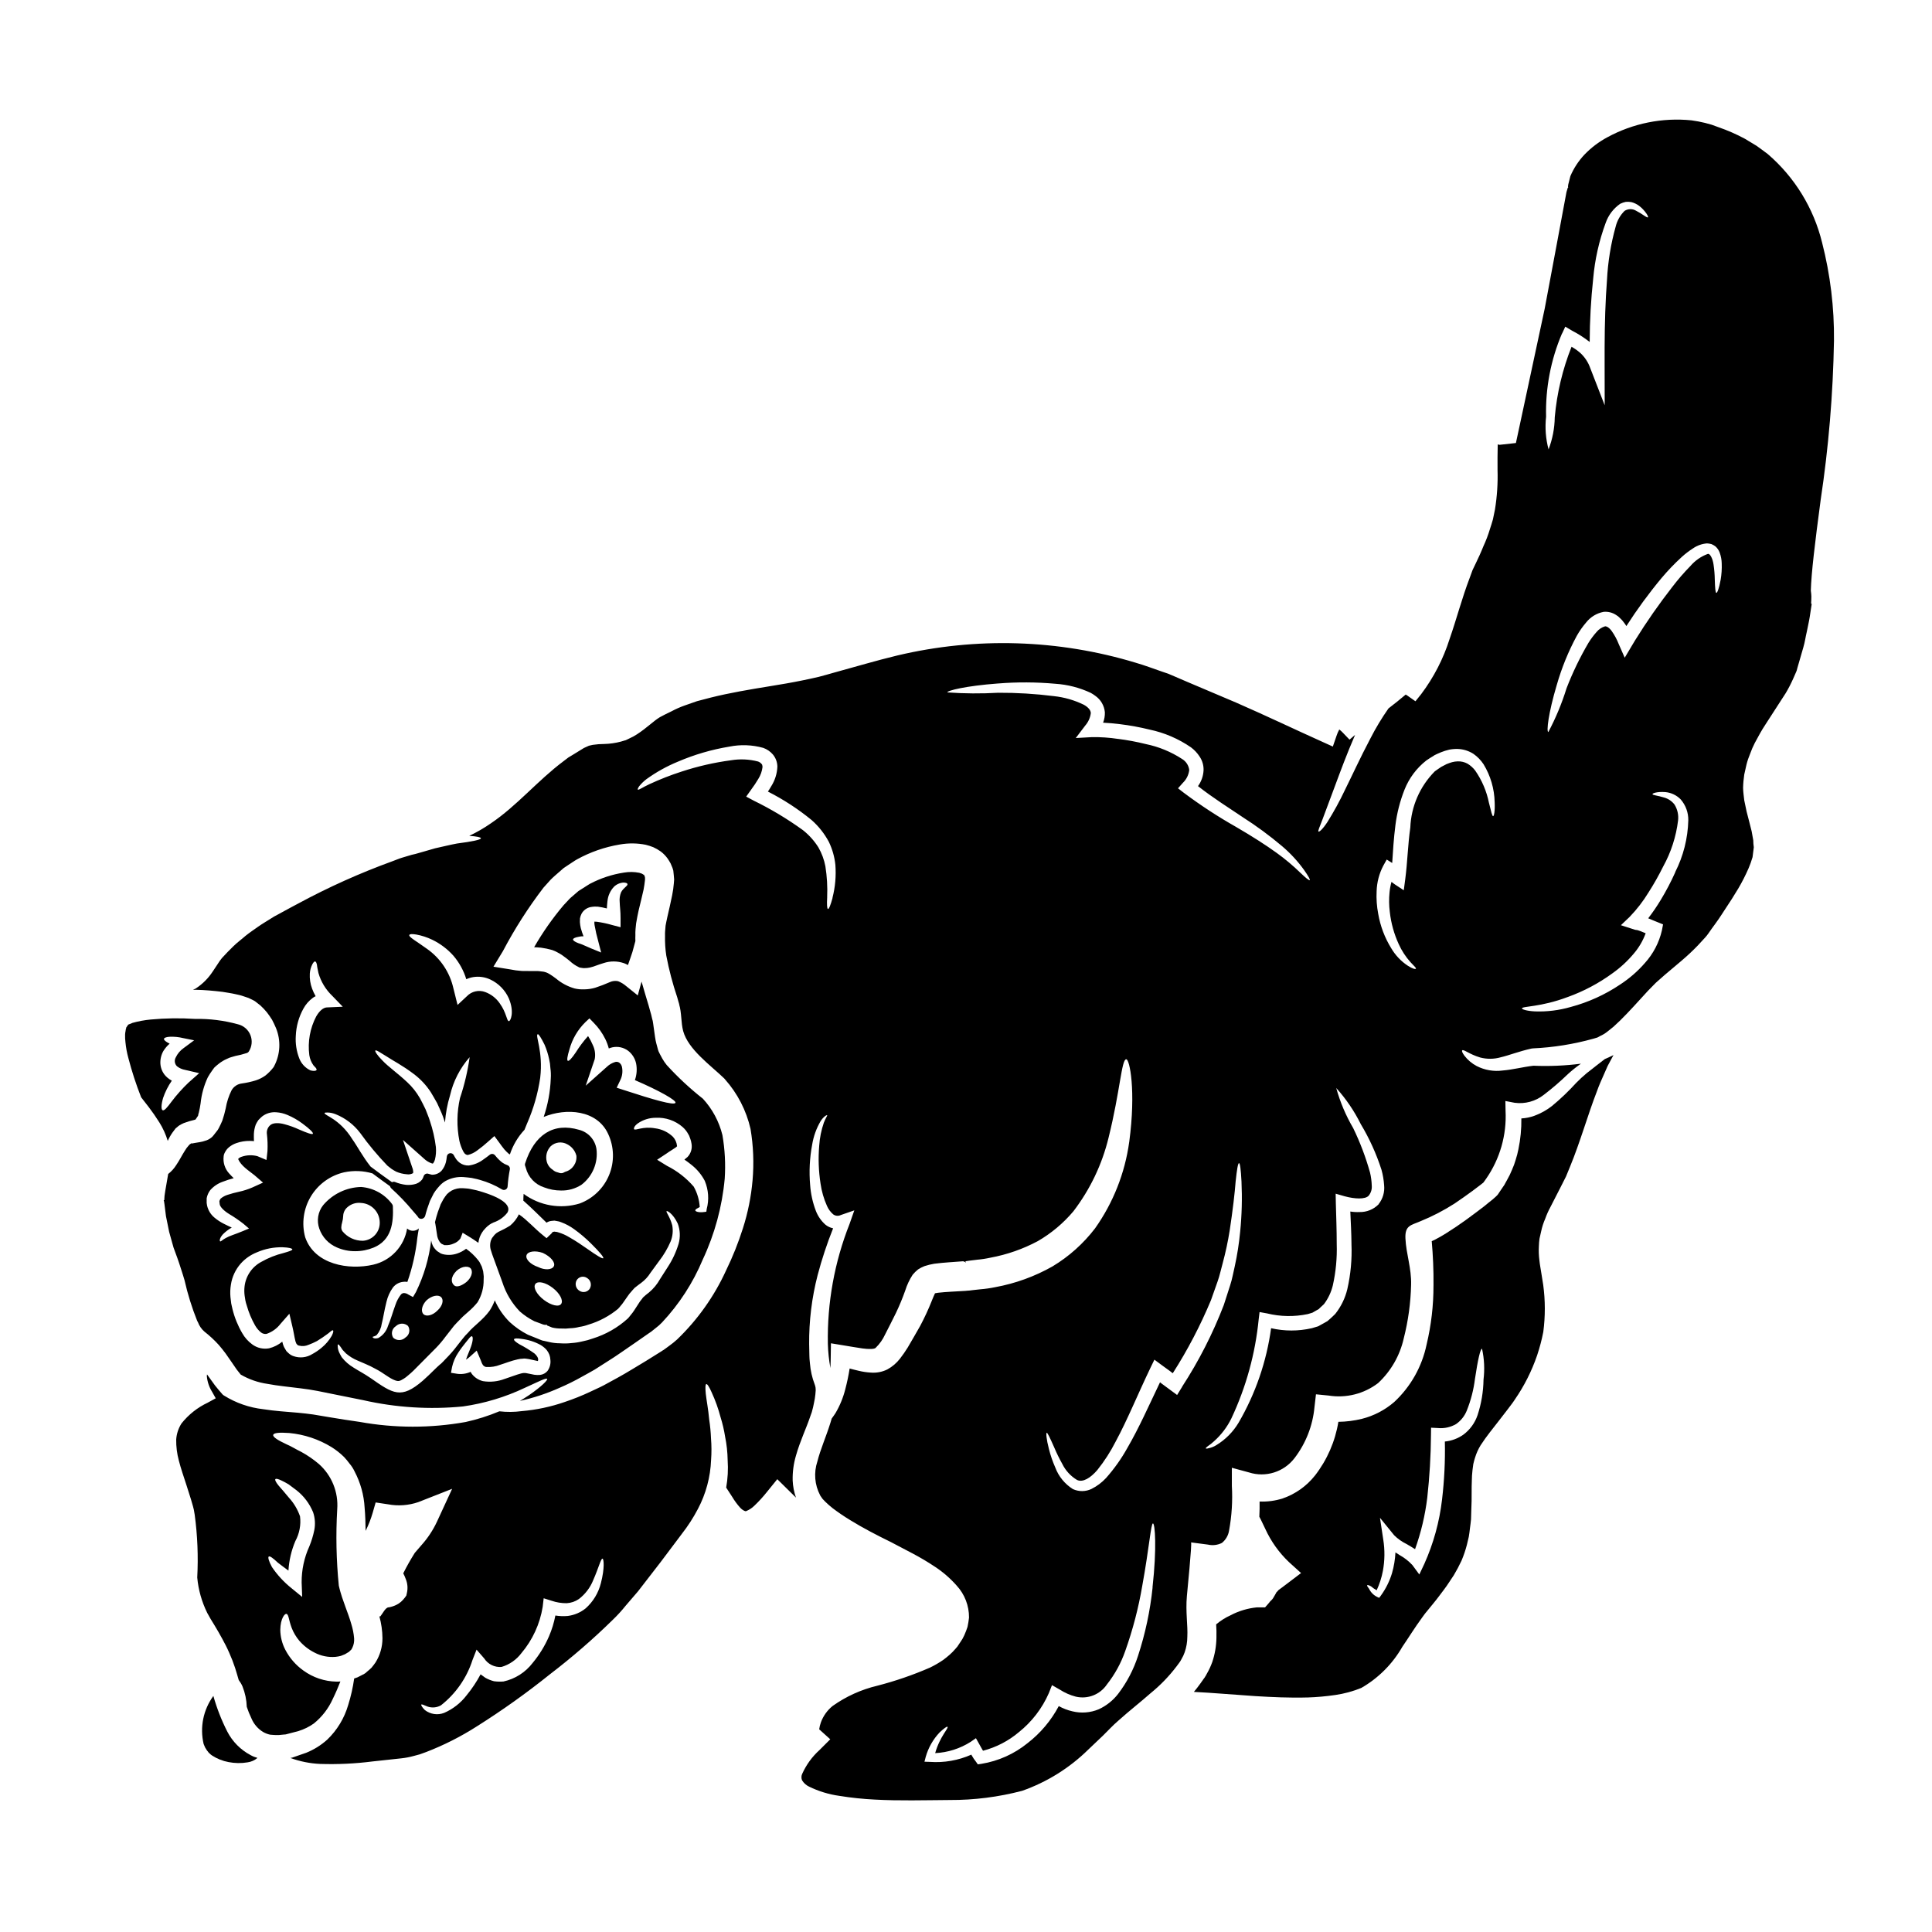 <?xml version="1.0" encoding="UTF-8"?>
<!-- Uploaded to: ICON Repo, www.svgrepo.com, Generator: ICON Repo Mixer Tools -->
<svg fill="#000000" width="800px" height="800px" version="1.1" viewBox="144 144 512 512" xmlns="http://www.w3.org/2000/svg">
 <g>
  <path d="m570.16 424.29-0.285 0.117-0.141 0.07c-0.125 0.066-0.258 0.121-0.395 0.164l-0.047 0.023c-0.652 0.492-1.336 1.008-2.039 1.574-0.891 0.703-1.828 1.43-2.809 2.203v0.004c-0.949 0.789-1.855 1.625-2.715 2.508-1.996 2.191-4.141 4.242-6.422 6.133-1.41 1.105-2.984 1.984-4.664 2.602-1.113 0.406-2.281 0.645-3.465 0.707 0.039 2.754-0.223 5.504-0.789 8.199-0.18 0.918-0.414 1.828-0.703 2.719-0.262 0.922-0.59 1.82-0.984 2.691-0.371 0.93-0.809 1.828-1.312 2.691l-0.75 1.363-0.789 1.145-0.789 1.18 0.004 0.004c-0.156 0.234-0.344 0.449-0.559 0.633l-0.332 0.305-0.582 0.516c-0.789 0.609-1.547 1.242-2.32 1.875-1.547 1.18-3.148 2.391-4.801 3.586s-3.348 2.344-5.176 3.492c-0.918 0.562-1.832 1.125-2.887 1.664-0.328 0.16-0.652 0.328-0.984 0.465 0.332 3.797 0.516 7.711 0.469 11.766l-0.004-0.004c0.012 5.262-0.602 10.504-1.824 15.625-1.215 5.852-4.219 11.184-8.598 15.25-2.473 2.133-5.41 3.66-8.574 4.453-2.035 0.496-4.117 0.758-6.207 0.785-0.844 5.18-2.969 10.066-6.188 14.211-2.215 2.809-5.191 4.926-8.574 6.094-1.973 0.629-4.047 0.906-6.117 0.816 0.023 1.316 0 2.648-0.07 4.031 0.469 0.82 0.961 1.992 1.594 3.254 1.504 3.285 3.621 6.25 6.234 8.742l3.231 2.93-3.891 2.953c-0.395 0.305-0.789 0.586-1.18 0.891l-0.609 0.445c-0.207 0.16-0.422 0.305-0.422 0.375l0.004-0.004c-0.078 0.102-0.164 0.195-0.258 0.285-0.137 0.082-0.238 0.215-0.281 0.371-0.184 0.375-0.375 0.633-0.789 1.359-0.352 0.562-0.68 0.633-1.031 1.18l-1.078 1.238-2.231 0.004c-2.398 0.246-4.727 0.945-6.867 2.062-1.391 0.633-2.691 1.453-3.863 2.434 0.07 1.148 0.113 2.316 0.07 3.562-0.035 2.184-0.406 4.352-1.102 6.422-0.379 1.055-0.848 2.074-1.41 3.047l-0.328 0.605-0.094 0.141-0.113 0.188-0.047 0.09-0.234 0.309-0.891 1.262c-0.562 0.789-1.148 1.547-1.754 2.273 4.824 0.23 10.262 0.723 16.305 1.121 4.359 0.262 9.02 0.492 13.848 0.355l-0.004 0.004c2.449-0.082 4.891-0.301 7.312-0.656 2.371-0.34 4.691-0.969 6.906-1.875 4.527-2.602 8.281-6.363 10.871-10.895 1.664-2.414 3.234-5.016 5.227-7.731l0.789-1.078 0.75-0.914 1.496-1.832c1.031-1.238 1.879-2.434 2.812-3.652 0.938-1.219 1.684-2.508 2.551-3.746h0.004c0.754-1.262 1.441-2.559 2.062-3.891 0.566-1.348 1.039-2.731 1.406-4.144l0.516-2.18c0.141-0.723 0.211-1.523 0.309-2.269 0.094-0.746 0.211-1.523 0.281-2.32l0.07-2.414c0.07-1.574 0.117-3.277 0.094-5.035 0-0.848 0-1.734 0.047-2.695l-0.004-0.004c0.008-0.98 0.07-1.957 0.184-2.93l0.211-1.594c0.094-0.539 0.309-1.145 0.469-1.73h0.004c0.348-1.137 0.836-2.223 1.453-3.234 1.641-2.527 3.234-4.406 4.723-6.348l2.227-2.883c0.703-0.961 1.547-1.969 2.133-2.906 2.496-3.617 4.481-7.559 5.906-11.715 0.676-2.031 1.227-4.106 1.637-6.211 0.543-4.129 0.535-8.309-0.02-12.438l-0.492-3.07c-0.164-1.18-0.395-2.176-0.52-3.445v0.004c-0.164-1.266-0.211-2.547-0.137-3.82 0.016-0.648 0.07-1.301 0.164-1.945l0.422-1.875v0.004c0.246-1.176 0.613-2.324 1.098-3.426 0.379-1.066 0.84-2.102 1.383-3.094 0.938-1.852 1.871-3.656 2.785-5.438 0.445-0.891 0.891-1.777 1.336-2.648 0.352-0.844 0.676-1.684 1.031-2.508 2.785-6.746 4.723-13.801 7.148-20.031 0.559-1.594 1.238-3.094 1.895-4.57 0.332-0.746 0.66-1.477 0.961-2.176 0.395-0.703 0.75-1.383 1.102-2.062 0.164-0.285 0.309-0.539 0.445-0.82-0.301 0.137-0.586 0.281-0.887 0.422zm-33.012 85.328c-0.047 3.191-0.578 6.359-1.574 9.395-0.695 2.066-2.004 3.871-3.75 5.176-1.453 1.027-3.148 1.66-4.922 1.832 0.109 5.141-0.141 10.281-0.746 15.387-0.684 5.879-2.266 11.613-4.684 17.012l-1.34 2.832-1.828-2.484 0.004 0.004c-0.977-1.059-2.117-1.949-3.375-2.648-0.395-0.23-0.75-0.469-1.125-0.723v-0.004c-0.09 1.867-0.395 3.719-0.914 5.512-0.648 2.144-1.656 4.164-2.977 5.977l-0.422 0.559-0.516-0.23 0.004-0.004c-0.945-0.449-1.707-1.211-2.16-2.156-0.375-0.516-0.609-0.82-0.516-0.938s0.445-0.047 1.031 0.285c0.457 0.398 0.961 0.746 1.5 1.027 0.754-1.633 1.305-3.352 1.641-5.117 0.508-2.746 0.539-5.559 0.098-8.316l-0.871-5.762 3.75 4.613c0.949 0.945 2.051 1.73 3.258 2.316 0.703 0.422 1.5 0.848 2.293 1.383 1.582-4.41 2.668-8.984 3.234-13.637 0.613-5.523 0.941-11.074 0.984-16.633l0.023-1.922 1.898 0.094v0.004c1.645 0.137 3.293-0.23 4.723-1.055 1.273-0.887 2.262-2.125 2.84-3.562 1.086-2.707 1.816-5.543 2.176-8.438 0.75-5.016 1.43-8.035 1.875-7.965h-0.004c0.594 2.688 0.727 5.457 0.391 8.188z"/>
  <path d="m312.58 388.7c0.211-1.219 0.445-2.508 0.656-3.398 0.469-1.992 0.938-3.797 1.312-5.512 0.141-0.844 0.305-1.688 0.352-2.344l0.047-0.516v0.004c-0.02-0.094-0.027-0.188-0.023-0.285-0.012-0.066-0.012-0.137 0-0.207l-0.023-0.059-0.254-0.609c-0.047 0.047-0.047 0.07-0.047 0.094 0 0.023-0.094-0.07-0.094-0.094-0.07-0.094-0.305-0.141-0.422-0.254l-0.676-0.223c-1.344-0.266-2.723-0.281-4.074-0.047-3.125 0.48-6.152 1.477-8.949 2.949l-0.117 0.047-0.047 0.047-0.16 0.094-0.562 0.352-1.102 0.703-1.102 0.699-0.789 0.68c-0.516 0.492-1.055 0.867-1.574 1.383l-1.574 1.688-0.004 0.004c-2.93 3.469-5.543 7.191-7.801 11.129 0.562 0.023 1.145 0.047 1.801 0.117h0.004c1.012 0.137 2.016 0.348 2.996 0.629 0.395 0.188 0.586 0.188 1.18 0.516h0.004c0.5 0.254 0.984 0.535 1.449 0.848 0.746 0.516 1.383 1.027 1.969 1.5 0.742 0.699 1.586 1.277 2.508 1.707 0 0.07 0.395 0.094 0.746 0.164l0.004 0.004c0.238 0.043 0.484 0.059 0.727 0.047 0.457 0.004 0.91-0.043 1.359-0.145 1.008-0.211 2.109-0.727 3.652-1.18 1.758-0.59 3.66-0.578 5.414 0.023 0.363 0.137 0.715 0.301 1.051 0.492 0.395-1.18 0.824-2.316 1.18-3.445 0.254-0.984 0.516-1.945 0.789-2.906 0-0.492-0.047-1.008 0-1.523v0.004c-0.02-0.555-0.004-1.109 0.043-1.66zm-4.008-8.203h0.004c-0.32 0.812-0.441 1.688-0.352 2.555 0.023 1.148 0.254 2.555 0.23 4.309v2.363l-2.418-0.633 0.004-0.004c-1.285-0.363-2.59-0.637-3.914-0.816l-0.469-0.023h-0.137c-0.031 0.344-0.008 0.691 0.066 1.031 0.242 1.379 0.555 2.746 0.938 4.098l0.789 3.047-2.648-1.078c-1.336-0.539-2.461-1.145-3.422-1.406-0.914-0.352-1.406-0.699-1.383-0.984s0.586-0.539 1.523-0.699c0.41-0.105 0.832-0.148 1.254-0.129-0.285-0.711-0.523-1.438-0.723-2.18-0.125-0.516-0.203-1.043-0.234-1.574 0-0.328 0-0.652 0.023-1.008 0.078-0.43 0.223-0.848 0.422-1.238 0.496-0.891 1.352-1.52 2.344-1.738 0.355-0.066 0.715-0.109 1.078-0.133l0.914 0.023c0.797 0.109 1.586 0.266 2.359 0.469 0.047-0.656 0.07-1.289 0.16-1.945h0.004c0.137-1.441 0.758-2.793 1.758-3.84 0.695-0.652 1.602-1.035 2.555-1.078 0.609 0.047 0.938 0.16 0.984 0.395 0.145 0.488-1.121 1.004-1.707 2.219z"/>
  <path d="m204.22 602.86c-1.531-3.012-2.762-6.164-3.676-9.418-2.68 3.668-3.621 8.324-2.578 12.746l0.395 0.918c0.188 0.23 0.188 0.352 0.449 0.723l0.445 0.562 0.066 0.117 0.188 0.137c0.207 0.227 0.441 0.426 0.703 0.59 1.324 0.859 2.805 1.449 4.356 1.734 1.664 0.324 3.371 0.352 5.039 0.07 0.973-0.129 1.883-0.539 2.621-1.18-0.629-0.168-1.234-0.41-1.801-0.727-2.664-1.402-4.832-3.594-6.207-6.273z"/>
  <path d="m270.32 459.45c-0.395-0.117-1.18-0.234-1.781-0.375-0.602-0.137-1.215-0.117-1.848-0.188-1.059-0.082-2.117 0.148-3.047 0.656-0.434 0.254-0.828 0.559-1.184 0.914-0.336 0.418-0.648 0.855-0.934 1.309l-0.492 0.914-0.23 0.445-0.047 0.094-0.07 0.211c-0.234 0.609-0.445 1.18-0.656 1.777-0.305 0.867-0.516 1.777-0.75 2.672 0.164 0.699 0.309 1.945 0.562 3.492l-0.008 0.004c0.102 0.617 0.332 1.211 0.684 1.73 0.164 0.262 0.285 0.281 0.492 0.516l0.609 0.281 0.164 0.094 0.066 0.023c0-0.023 0.047-0.07 0.047-0.094l0.094 0.047c0.758 0.051 1.512-0.086 2.203-0.395 0.719-0.258 1.348-0.723 1.805-1.336l0.609-1.547 1.574 0.961c0.824 0.516 1.711 1.055 2.602 1.711v0.004c0.082-0.77 0.305-1.52 0.66-2.207 0.199-0.387 0.434-0.754 0.699-1.102l0.633-0.699c0.566-0.59 1.242-1.059 1.992-1.383 1.469-0.488 2.758-1.402 3.703-2.625 1.48-2.629-3.867-4.746-8.152-5.906z"/>
  <path d="m247.88 463.06c-1.945-2.609-4.926-4.25-8.172-4.5-3.902 0.09-7.578 1.859-10.09 4.848-1.367 1.762-1.746 4.098-1 6.199 0.777 2.242 2.465 4.047 4.648 4.973 1.531 0.672 3.191 1.012 4.863 1 1.672 0.004 3.324-0.32 4.871-0.953 4.824-1.992 5.297-6.652 5.117-10.953-0.008-0.227-0.09-0.441-0.238-0.613zm-13.434 6.184c0.023-0.461 0.105-0.914 0.242-1.355 0.148-0.527 0.234-1.074 0.258-1.621 0.023-0.934 0.457-1.809 1.18-2.394 0.984-0.848 2.277-1.238 3.562-1.082 2.734 0.148 4.891 2.379 4.949 5.117 0.09 2.566-1.879 4.738-4.441 4.906h-0.023c-2.106 0.027-4.106-0.91-5.434-2.543-0.199-0.309-0.301-0.664-0.293-1.027z"/>
  <path d="m283.36 453.53c0.625 2.449 2.473 4.398 4.883 5.152 1.406 0.539 2.898 0.816 4.406 0.816 1.941 0.055 3.856-0.488 5.481-1.551 2.902-2.223 4.402-5.82 3.938-9.445-0.375-2.477-2.195-4.481-4.621-5.094-6.719-1.969-11.809 1.18-14.293 8.934-0.07 0.23-0.055 0.48 0.043 0.699 0.074 0.156 0.129 0.32 0.164 0.488zm13.383-3.328c0.227 1.969-1.02 3.809-2.934 4.328-0.094 0.031-0.184 0.07-0.262 0.125-0.363 0.246-0.812 0.32-1.23 0.203l-0.266-0.09-0.246-0.074v-0.004c-0.508-0.102-0.977-0.352-1.352-0.711-0.797-0.508-1.359-1.305-1.574-2.223-0.352-1.426 0.051-2.93 1.066-3.992 1.184-1.105 2.945-1.32 4.363-0.531 1.191 0.598 2.07 1.672 2.418 2.957z"/>
  <path d="m626.48 276.59c2.113-14.004 3.297-28.129 3.543-42.285 0.09-8.77-0.969-17.516-3.148-26.008-2.238-9.152-7.285-17.367-14.434-23.5-0.98-0.723-1.941-1.453-2.93-2.152l-3.148-1.898c-2.219-1.188-4.531-2.199-6.91-3.023l-1.875-0.68-1.707-0.469c-1.184-0.289-2.379-0.516-3.586-0.68-7.734-0.789-15.527 0.781-22.352 4.5-2.234 1.199-4.266 2.742-6.023 4.566-1.578 1.672-2.844 3.606-3.746 5.715l-0.562 2.227-0.07 0.562 0.07 0.16-0.141 0.164-0.332 1.125c-0.277 1.5-0.559 3-0.84 4.496-0.562 3.004-1.102 5.977-1.664 8.949-1.102 5.902-2.195 11.738-3.277 17.504-2.465 11.523-4.852 22.68-7.148 33.363l-0.469 2.176-4.285 0.473-0.004 0.004c-0.137 0.008-0.273-0.023-0.391-0.094h-0.141c-0.047 2.246-0.07 4.477-0.047 6.746 0.109 3.504-0.121 7.012-0.68 10.473l-0.539 2.625c-0.23 0.844-0.516 1.707-0.789 2.551-0.473 1.578-1.062 3.121-1.754 4.617l-0.445 1.078-0.586 1.336-0.914 1.945-0.918 1.922-0.746 2.039c-2.062 5.387-3.492 10.941-5.34 16.234-1.664 5.254-4.207 10.191-7.523 14.594l-1.523 1.898-2.133-1.5c-0.137-0.109-0.285-0.203-0.445-0.281-1.449 1.238-2.977 2.461-4.566 3.676-1.773 2.527-3.371 5.176-4.777 7.926-2.754 5.223-4.875 9.883-6.75 13.656-1.383 2.934-2.941 5.777-4.66 8.527-1.242 1.898-2.156 2.672-2.363 2.531-0.203-0.141 0.285-1.18 1.055-3.207 0.77-2.027 1.898-5.086 3.348-8.973 1.387-3.727 3.047-8.266 5.297-13.449l-1.477 1.266-1.781-1.855h0.004c-0.289-0.309-0.602-0.59-0.938-0.844-0.027 0.023-0.047 0.059-0.047 0.094-0.273 0.504-0.5 1.031-0.676 1.578l-0.984 2.859-2.832-1.285c-7.031-3.148-14.562-6.773-22.828-10.379-4.172-1.758-8.48-3.609-12.934-5.484-1.102-0.469-2.223-0.938-3.324-1.43l-1.707-0.727-1.594-0.539c-2.297-0.789-4.57-1.66-6.934-2.344l-0.008-0.004c-20.543-6.231-42.371-6.898-63.262-1.945-5.574 1.336-11.176 3.023-16.699 4.523-1.387 0.395-2.754 0.789-4.148 1.148-1.664 0.395-2.93 0.652-4.43 0.961-2.832 0.582-5.648 1.051-8.387 1.496-5.512 0.895-10.777 1.781-15.742 3.023-1.242 0.332-2.461 0.656-3.68 0.961-1.098 0.395-2.199 0.789-3.277 1.148h-0.004c-1.184 0.422-2.336 0.93-3.441 1.523l-1.73 0.844c-0.586 0.285-0.918 0.492-1.387 0.727-1.73 1.051-3.375 2.785-6.043 4.523-0.637 0.426-1.312 0.793-2.016 1.098l-0.422 0.211-0.211 0.094-0.094 0.047v0.004c-0.105 0.039-0.207 0.086-0.305 0.137h-0.047l-1.18 0.355c-1.434 0.379-2.902 0.59-4.383 0.629-1.035 0-2.07 0.082-3.094 0.234l-1.004 0.23-0.789 0.355-0.395 0.184-0.117 0.047c-0.961 0.586-1.898 1.148-2.785 1.711l-1.359 0.82-1.289 0.984c-6.84 5.117-12.324 11.809-19.254 16.469-1.812 1.262-3.727 2.367-5.719 3.309 2.016 0.141 3.094 0.395 3.094 0.633 0 0.395-2.227 0.867-6.371 1.406-1.664 0.305-3.586 0.789-5.766 1.262-1.801 0.539-3.543 1.008-5.223 1.5-0.281 0.07-0.539 0.117-0.82 0.188v0.004c-0.039 0.008-0.078 0.016-0.121 0.023-0.789 0.254-1.641 0.492-2.508 0.746-0.867 0.254-1.707 0.633-2.625 0.961-8.605 3.129-16.969 6.883-25.027 11.238-1.18 0.609-2.344 1.266-3.543 1.902-0.582 0.328-1.18 0.652-1.801 0.984l-0.867 0.465v-0.004c-0.043 0.02-0.082 0.043-0.117 0.07l-0.234 0.141-0.445 0.281c-1.18 0.75-2.484 1.5-3.606 2.297-1.121 0.801-2.25 1.547-3.324 2.414-1.055 0.938-2.203 1.754-3.211 2.754-1.008 1-2.016 1.992-3 3.094h-0.004c-0.41 0.504-0.785 1.027-1.125 1.578l-1.336 2.016v-0.004c-1.141 1.746-2.621 3.246-4.356 4.406l-0.094 0.07-0.117 0.066c-0.23 0.117-0.445 0.188-0.676 0.309h0.891c2.246 0.047 4.547 0.254 6.91 0.539 1.18 0.207 2.363 0.352 3.633 0.652l0.938 0.211c0.328 0.07 0.789 0.234 1.145 0.352l1.18 0.395c0.328 0.137 0.539 0.254 0.789 0.375l0.426 0.207 0.512 0.285h-0.004c0.059 0.051 0.121 0.098 0.188 0.141l0.262 0.207 1.008 0.789c0.609 0.562 1.18 1.164 1.707 1.805 0.496 0.641 0.957 1.305 1.383 1.992 0.395 0.699 0.703 1.453 1.031 2.176 1.348 3.281 1.168 6.992-0.492 10.125l-0.141 0.254-0.004 0.004c-0.625 0.816-1.348 1.559-2.152 2.203-0.773 0.555-1.625 0.988-2.531 1.285-1.207 0.375-2.445 0.648-3.699 0.824-1.16 0.129-2.184 0.809-2.754 1.824-0.75 1.508-1.27 3.121-1.547 4.781-0.234 1.094-0.531 2.172-0.891 3.231-0.281 0.68-0.609 1.363-0.938 1.992l-0.254 0.445-0.211 0.285-0.844 1.078-0.047 0.066-0.395 0.449-0.094 0.09c-0.164 0.117-0.309 0.234-0.469 0.355v-0.004c-0.277 0.191-0.578 0.348-0.895 0.469-0.352 0.117-0.789 0.254-1.055 0.328l-0.789 0.164c-0.914 0.137-1.684 0.281-2.152 0.375 0.047 0 0.066-0.047 0.047-0.117v-0.004c-0.137 0.066-0.27 0.145-0.391 0.238l-0.098 0.055-0.281 0.281c-0.422 0.457-0.789 0.961-1.102 1.496-0.723 1.125-1.383 2.484-2.246 3.746l-0.004 0.004c-0.566 0.906-1.289 1.703-2.133 2.359-0.328 2.106-0.746 4.074-0.961 5.738-0.047 0.445-0.047 0.789-0.07 1.18l-0.16 0.07 0.094 0.254 0.113 0.789 0.395 3.148 0.559 2.754v0.004c0.156 0.934 0.379 1.855 0.66 2.758l0.789 2.809 1.008 2.754 0.469 1.359 0.539 1.66c0.309 0.984 0.633 1.926 0.914 2.93h-0.004c0.824 3.644 1.938 7.219 3.328 10.688l0.207 0.395 0.004-0.004c0.352 0.961 0.941 1.812 1.711 2.484 1.371 1.07 2.648 2.254 3.816 3.543 0.609 0.727 1.285 1.527 1.801 2.25l1.547 2.223 1.383 2.016 1.078 1.363h0.004c2.18 1.266 4.586 2.102 7.082 2.461 2.809 0.539 5.762 0.789 8.762 1.18 1.477 0.164 3.023 0.422 4.547 0.703 1.406 0.281 2.785 0.559 4.168 0.844 2.719 0.562 5.363 1.078 7.918 1.594 8.656 1.965 17.57 2.523 26.406 1.664 5.691-0.809 11.23-2.477 16.422-4.945 3.676-1.66 5.648-2.715 5.902-2.344 0.188 0.262-1.359 1.922-4.824 4.309-0.703 0.469-1.523 0.988-2.414 1.523 0.047-0.023 0.094-0.023 0.141-0.043l0.004 0.004c3.531-0.785 6.977-1.926 10.281-3.402 2.102-0.898 4.152-1.914 6.141-3.043 1.055-0.586 2.156-1.18 3.277-1.832 1.102-0.699 2.227-1.43 3.375-2.152 2.32-1.43 4.688-3.148 7.195-4.848 1.262-0.871 2.555-1.758 3.84-2.672l0.492-0.332 0.094-0.066 0.023-0.023h0.023l0.023-0.023 0.16-0.141 0.938-0.746v-0.004c0.602-0.445 1.16-0.941 1.676-1.484 4.555-4.856 8.207-10.492 10.777-16.637 3.172-6.758 5.148-14.02 5.832-21.457 0.254-3.859 0.051-7.738-0.605-11.551-0.883-3.602-2.668-6.926-5.18-9.652-3.434-2.703-6.637-5.684-9.582-8.914-0.441-0.543-0.836-1.121-1.18-1.73l-0.516-0.961-0.254-0.492-0.117-0.262-0.047-0.047c-0.023-0.047-0.188-0.539-0.188-0.539l-0.023-0.09-0.422-1.574h-0.004c-0.078-0.27-0.141-0.539-0.188-0.816l-0.164-0.984-0.492-3.492-0.117-0.727-0.16-0.586-0.262-1.121-0.117-0.395c-0.16-0.605-0.352-1.262-0.535-1.922-0.586-2.012-1.266-4.144-1.879-6.371-0.047 0.117-0.07 0.262-0.113 0.375l-0.895 3.281-3-2.414v0.004c-0.656-0.578-1.406-1.039-2.223-1.363-0.727-0.148-1.48-0.066-2.156 0.238-1.277 0.566-2.582 1.066-3.914 1.5-0.895 0.262-1.82 0.402-2.754 0.422-0.461 0.016-0.922 0.008-1.383-0.023-0.441-0.039-0.879-0.109-1.312-0.211-1.809-0.516-3.484-1.41-4.922-2.625-0.562-0.422-1.121-0.82-1.613-1.125-0.262-0.16-0.332-0.16-0.492-0.281-0.289-0.152-0.598-0.27-0.918-0.348-0.352-0.117-1.008-0.117-1.5-0.211-0.582-0.07-1.383 0-2.082-0.023-0.824 0-1.688 0-2.531-0.023l0.004-0.004c-1.031-0.074-2.059-0.215-3.07-0.422l-4.379-0.703 2.504-4.121c3.106-5.902 6.699-11.527 10.754-16.824l1.875-2.086c0.68-0.699 1.5-1.383 2.273-2.062l1.18-1.031 1.078-0.723 1.102-0.727 0.539-0.352 0.281-0.188 0.352-0.207 0.164-0.094v-0.004c3.535-1.953 7.379-3.293 11.363-3.961 2.281-0.406 4.617-0.383 6.887 0.07 0.68 0.168 1.344 0.383 1.992 0.637 0.699 0.316 1.367 0.699 1.992 1.145 0.699 0.527 1.316 1.164 1.828 1.879 0.281 0.414 0.547 0.844 0.785 1.285l0.281 0.68 0.211 0.492c0 0.047 0.207 0.676 0.207 0.676l0.023 0.141 0.117 1.148 0.094 1.121-0.07 0.891 0.004 0.004c-0.086 1.117-0.242 2.231-0.469 3.328-0.395 2.016-0.871 3.938-1.266 5.715-0.23 0.984-0.328 1.617-0.469 2.297l-0.117 1.43-0.004 0.004c-0.031 0.41-0.039 0.824-0.023 1.238-0.043 1.758 0.066 3.519 0.332 5.258 0.711 3.75 1.684 7.445 2.902 11.062 0.207 0.723 0.395 1.453 0.609 2.106-0.047-0.137-0.094-0.254-0.141-0.375 0.746 2.391 0.492 4.894 1.102 7.195 1.336 4.894 7.238 9.055 10.848 12.531l0.09 0.094 0.117 0.141 0.004 0.004c3.34 3.746 5.676 8.273 6.793 13.164 0.754 4.504 0.938 9.086 0.539 13.637-0.375 4.312-1.23 8.574-2.551 12.699-1.215 3.836-2.711 7.574-4.473 11.188-3.133 6.852-7.531 13.051-12.961 18.273-0.66 0.602-1.355 1.164-2.086 1.684l-0.984 0.727-0.23 0.16-0.285 0.211-0.141 0.07-0.492 0.328c-1.359 0.844-2.691 1.664-3.981 2.484-2.648 1.574-5.117 3.148-7.641 4.523-1.262 0.676-2.461 1.359-3.652 1.992-1.191 0.633-2.441 1.145-3.586 1.707l0.004 0.004c-2.195 1.027-4.449 1.926-6.746 2.695-3.68 1.277-7.508 2.086-11.387 2.414-1.961 0.262-3.941 0.277-5.906 0.047-2.891 1.215-5.887 2.164-8.949 2.836-9.281 1.66-18.789 1.652-28.066-0.027-2.644-0.375-5.363-0.789-8.133-1.262-1.383-0.234-2.754-0.469-4.191-0.703-1.312-0.164-2.621-0.352-4.078-0.469-2.859-0.254-5.926-0.422-9.207-0.938-3.66-0.418-7.18-1.645-10.309-3.586l-0.281-0.184-0.188-0.188c-0.656-0.746-1.359-1.574-1.969-2.344l-1.574-2.18-0.523-0.727c-0.051 0.184-0.066 0.371-0.047 0.559 0.145 1.441 0.621 2.828 1.387 4.055l0.961 1.711-2.109 1.148v0.004c-2.715 1.277-5.094 3.164-6.961 5.508-0.82 1.281-1.305 2.746-1.406 4.266-0.027 1.883 0.207 3.762 0.699 5.578 0.512 2.039 1.285 4.242 2.035 6.562 0.402 1.219 0.797 2.461 1.18 3.723 0.188 0.609 0.352 1.219 0.539 1.855l0.117 0.469c0.047 0.109 0.078 0.23 0.09 0.348l0.047 0.254 0.188 1.102 0.004 0.004c0.746 5.527 0.973 11.113 0.676 16.68 0.301 3.262 1.199 6.438 2.648 9.371l0.891 1.594 1.031 1.684c0.68 1.148 1.5 2.508 2.086 3.633l0.914 1.73c0.332 0.609 0.633 1.34 0.938 1.996v0.004c0.574 1.285 1.086 2.598 1.523 3.938 0.352 1.102 0.656 2.156 0.961 3.211 0.402 0.523 0.742 1.098 1.004 1.707 0.688 1.719 1.07 3.543 1.129 5.391 0.344 1.047 0.758 2.074 1.238 3.07 0.613 1.469 1.672 2.715 3.023 3.559 0.594 0.355 1.242 0.609 1.922 0.754 0.781 0.09 1.57 0.121 2.359 0.094l1.18-0.117 0.586-0.047 0.727-0.188c0.914-0.23 1.801-0.469 2.668-0.699l0.004-0.004c1.449-0.445 2.816-1.117 4.055-1.992 2.172-1.75 3.898-3.988 5.039-6.535 0.789-1.617 1.453-3.188 2.012-4.617-0.355 0.051-0.719 0.066-1.074 0.047-3.137-0.062-6.18-1.086-8.719-2.93-2.016-1.43-3.66-3.32-4.805-5.512-0.852-1.633-1.309-3.449-1.332-5.293 0.047-3.047 1.215-4.356 1.637-4.215 0.609 0.137 0.586 1.637 1.387 3.723 0.484 1.246 1.176 2.402 2.039 3.422 1.125 1.289 2.492 2.348 4.023 3.117 1.707 0.895 3.637 1.285 5.555 1.121 0.477-0.047 0.945-0.133 1.406-0.254 0.422-0.164 0.633-0.254 1.102-0.445l0.938-0.562 0.188-0.117c0.023-0.023 0.113-0.137 0.113-0.137 0.141-0.141 0.285-0.285 0.445-0.426 0.074-0.16 0.164-0.305 0.262-0.469v-0.004c0.371-0.77 0.531-1.629 0.469-2.481-0.105-1.297-0.359-2.578-0.75-3.82-0.395-1.406-0.961-2.93-1.547-4.523-0.285-0.844-0.586-1.684-0.891-2.531l-0.426-1.383c-0.16-0.539-0.305-1.145-0.445-1.73h0.004c-0.672-6.715-0.812-13.477-0.422-20.219 0.348-4.535-1.445-8.973-4.848-11.996-1.426-1.215-2.973-2.281-4.613-3.184-1.547-0.75-2.754-1.547-4.008-2.062-2.363-1.102-3.633-1.945-3.492-2.484 0.141-0.539 1.637-0.68 4.262-0.492 3.961 0.375 7.785 1.648 11.176 3.723 1.203 0.75 2.316 1.633 3.328 2.625 0.527 0.562 1.023 1.156 1.477 1.781 0.527 0.617 0.969 1.305 1.312 2.039 1.57 2.973 2.481 6.25 2.668 9.605 0.188 2.062 0.234 4.125 0.262 6.16 0.762-1.531 1.391-3.133 1.871-4.777l0.789-2.754 3.281 0.492c2.684 0.504 5.453 0.301 8.035-0.586l8.953-3.519-4.031 8.738c-1.055 2.25-2.434 4.336-4.098 6.188l-1.758 2.039c-1.113 1.758-2.137 3.57-3.066 5.43 0.25 0.477 0.469 0.969 0.652 1.477 0.496 1.188 0.605 2.5 0.309 3.75l-0.141 0.656-0.352 0.492v0.004c-0.316 0.43-0.68 0.824-1.078 1.18-0.379 0.324-0.797 0.598-1.246 0.816-0.617 0.297-1.27 0.512-1.941 0.637h-0.07c-0.82 0-1.574 1.617-2.199 2.391-0.094 0.117-0.164-0.09-0.262 0v-0.004c0.523 1.887 0.801 3.832 0.82 5.789 0.008 2.281-0.637 4.516-1.848 6.445-0.332 0.465-0.68 0.938-1.055 1.383-0.395 0.375-0.789 0.746-1.219 1.074l-0.305 0.285-0.164 0.117-0.445 0.281v-0.004c-0.039 0.02-0.078 0.035-0.121 0.047l-0.492 0.254-0.961 0.492c-0.281 0.094-0.586 0.211-0.891 0.309h0.004c-0.336 2.391-0.867 4.75-1.594 7.055-1.016 3.484-2.93 6.644-5.551 9.156-1.637 1.473-3.516 2.644-5.555 3.469-0.984 0.352-1.969 0.68-2.977 1.031l-0.727 0.254-0.492 0.094v0.004c2.519 0.922 5.168 1.453 7.848 1.574 4.648 0.152 9.305-0.066 13.918-0.656 2.508-0.281 5.039-0.539 7.594-0.82 1.09-0.117 2.172-0.32 3.231-0.609l1.664-0.445 1.684-0.609h0.004c4.734-1.824 9.27-4.125 13.543-6.863 6.684-4.215 13.125-8.805 19.285-13.754 5.832-4.461 11.391-9.273 16.633-14.41 1.23-1.184 2.379-2.441 3.445-3.769 1.098-1.285 2.199-2.555 3.277-3.816 2.062-2.648 4.055-5.227 5.977-7.731 1.945-2.578 3.793-5.062 5.602-7.449v-0.004c1.625-2.074 3.062-4.297 4.285-6.633 2.125-4.012 3.316-8.453 3.492-12.988 0.141-1.91 0.133-3.832-0.023-5.742-0.062-1.641-0.219-3.273-0.469-4.898-0.262-2.93-0.75-5.293-0.914-6.91-0.16-1.617-0.117-2.484 0.137-2.555 0.254-0.07 0.75 0.68 1.406 2.156 0.992 2.156 1.793 4.394 2.394 6.691 0.516 1.656 0.91 3.348 1.18 5.062 0.422 2.059 0.648 4.156 0.68 6.258 0.164 2.43 0.035 4.867-0.391 7.262l1.613 2.481c0.605 1.02 1.312 1.98 2.109 2.863 0.789 0.82 1.477 1.008 1.574 0.891v-0.004c0.812-0.328 1.551-0.812 2.176-1.43 1.203-1.145 2.32-2.375 3.356-3.676l2.715-3.352 3.117 3.07c0.582 0.586 1.18 1.18 1.777 1.754 0.02 0.035 0.043 0.066 0.07 0.094-0.52-1.477-0.82-3.023-0.887-4.59-0.051-2.207 0.242-4.414 0.863-6.535 1.125-3.984 2.754-7.285 3.816-10.473l0.395-1.102 0.328-1.262c0.164-0.609 0.305-1.574 0.469-2.316v-0.004c0.117-0.723 0.191-1.453 0.234-2.184-0.023-0.254 0-0.539-0.047-0.789l-0.004 0.004c-0.047-0.281-0.125-0.559-0.23-0.824-0.668-1.75-1.086-3.586-1.238-5.453l-0.117-1.219c-0.047-0.656-0.023-0.914-0.047-1.383-0.023-0.848-0.023-1.664-0.047-2.508h-0.004c-0.055-6.195 0.699-12.371 2.25-18.371 1.113-4.211 2.481-8.348 4.098-12.391-0.746-0.156-1.445-0.484-2.035-0.965-1.125-0.996-1.992-2.25-2.531-3.652-0.84-2.199-1.352-4.512-1.52-6.863-0.309-3.57-0.129-7.164 0.535-10.684 0.359-2.207 1.121-4.328 2.25-6.258 0.891-1.336 1.637-1.637 1.73-1.547 0.094 0.09-0.395 0.727-0.891 1.992h0.004c-0.676 1.961-1.086 4-1.223 6.07-0.285 3.359-0.164 6.738 0.355 10.07 0.289 2.039 0.863 4.027 1.707 5.906 0.375 0.867 0.945 1.641 1.668 2.25 0.582 0.418 1.348 0.48 1.988 0.164l3.586-1.242-1.266 3.609c-3.996 10.113-5.949 20.914-5.746 31.785 0.062 2.148 0.289 4.285 0.676 6.398 0.047-1.121 0.094-2.316 0.094-3.586l0.047-2.977 3.277 0.539c1.664 0.262 3.402 0.586 5.086 0.824 1.684 0.234 3.231 0.207 3.516-0.188v-0.004c1.027-1 1.863-2.184 2.461-3.488 0.914-1.73 1.875-3.723 2.883-5.715 0.922-1.934 1.742-3.91 2.457-5.93 0.461-1.48 1.125-2.894 1.969-4.195 0.43-0.527 0.918-1.008 1.453-1.43 0.535-0.34 1.098-0.633 1.688-0.863 0.848-0.281 1.719-0.492 2.598-0.637 2.789-0.352 5.117-0.445 7.641-0.652l0.469 0.16 0.234 0.188c0.207 0-0.164-0.188-0.117-0.188l0.07-0.113 0.105-0.07 0.938-0.141 1.898-0.23-0.004-0.004c1.246-0.105 2.484-0.293 3.703-0.562 4.371-0.812 8.59-2.289 12.512-4.383 3.562-2.066 6.742-4.731 9.398-7.875 4.438-5.793 7.617-12.445 9.34-19.535 3.09-12.438 3.422-20.777 4.684-20.777 0.891-0.023 2.625 8.246 0.789 21.926h-0.004c-1.137 8.246-4.242 16.094-9.051 22.887-3.09 4.039-6.914 7.457-11.27 10.078-4.723 2.676-9.863 4.535-15.203 5.508-1.301 0.27-2.617 0.457-3.938 0.562l-1.898 0.207-0.941 0.117-0.652 0.047-0.469 0.047c-2.531 0.16-5.117 0.254-7.195 0.492-0.328 0.047-0.676 0.094-0.844 0.141-0.188 0.375-0.562 1.238-0.867 2.012l0.004 0.004c-0.902 2.266-1.926 4.481-3.07 6.633-1.125 1.945-2.156 3.816-3.324 5.762-0.629 1.012-1.309 1.992-2.039 2.93-0.902 1.164-2.035 2.129-3.328 2.836-1.363 0.68-2.887 0.969-4.402 0.844-1.102-0.062-2.191-0.227-3.262-0.492-0.844-0.188-1.594-0.395-2.344-0.586h0.004c-0.289 1.84-0.672 3.66-1.145 5.461-0.562 2.246-1.445 4.402-2.625 6.394-0.352 0.539-0.68 0.984-0.984 1.406-0.117 0.375-0.211 0.727-0.332 1.102-1.121 3.629-2.644 7.008-3.469 10.285-0.98 2.949-0.719 6.176 0.73 8.926l0.07 0.137 0.211 0.309c0.137 0.184 0.305 0.469 0.395 0.562 0.23 0.207 0.352 0.375 0.652 0.676 0.625 0.613 1.281 1.195 1.969 1.738 1.516 1.152 3.094 2.223 4.723 3.207 3.348 2.062 6.953 3.938 10.73 5.785 1.922 1.008 3.863 2.016 5.809 3.047 1.945 1.031 3.938 2.203 5.902 3.516h0.004c2.117 1.395 4.039 3.062 5.715 4.965 2.133 2.309 3.305 5.344 3.281 8.484-0.094 0.82-0.211 1.637-0.395 2.461-0.23 0.746-0.535 1.477-0.844 2.199h0.004c-0.297 0.672-0.664 1.309-1.098 1.902l-0.609 0.91-0.07 0.117-0.164 0.211h-0.004c-0.047 0.066-0.102 0.129-0.16 0.184l-0.285 0.332c-0.469 0.551-0.98 1.066-1.523 1.547-0.586 0.535-1.121 0.914-1.684 1.359-1.121 0.766-2.293 1.445-3.516 2.039-4.519 1.965-9.191 3.57-13.965 4.801-4.25 1.012-8.27 2.832-11.832 5.363-1.414 1.141-2.492 2.648-3.113 4.359-0.211 0.59-0.363 1.203-0.449 1.828l2.934 2.644-2.863 2.859c-1.926 1.742-3.473 3.863-4.543 6.231-0.285 0.555-0.309 1.207-0.066 1.781 0.441 0.723 1.082 1.305 1.848 1.668 2.531 1.238 5.242 2.066 8.035 2.453 3.109 0.504 6.25 0.832 9.398 0.988 6.414 0.352 13.07 0.16 19.863 0.113 6.469 0.027 12.91-0.793 19.164-2.434 6.582-2.312 12.574-6.047 17.547-10.938l3.894-3.703c1.383-1.336 2.504-2.625 4.098-3.984 3.023-2.715 5.832-4.871 8.504-7.238 2.586-2.098 4.906-4.496 6.914-7.144l0.68-0.918 0.16-0.23 0.047-0.07v-0.004c0.027-0.027 0.051-0.059 0.074-0.094l0.328-0.586h-0.004c0.344-0.566 0.629-1.172 0.844-1.801 0.461-1.32 0.699-2.707 0.703-4.102 0.164-3.023-0.492-6.606-0.117-10.801 0.07-0.82 1.406-14.168 1.102-14.223l4.477 0.586c1.246 0.289 2.555 0.129 3.699-0.441 1.02-0.82 1.699-1.988 1.902-3.281 0.719-3.906 0.965-7.883 0.738-11.852v-4.789l4.57 1.242c4.398 1.395 9.199-0.113 12.016-3.769 3.012-3.922 4.852-8.617 5.309-13.543l0.395-3.398 3.324 0.328h0.004c4.648 0.75 9.398-0.445 13.141-3.301 3.41-3.176 5.777-7.309 6.797-11.855 1.18-4.629 1.832-9.375 1.945-14.152 0.137-4.43-1.316-8.203-1.5-12.324-0.164-3.516 1.5-3.469 4.051-4.594 3.125-1.273 6.129-2.836 8.973-4.66 1.617-1.102 3.207-2.203 4.723-3.328 0.746-0.559 1.477-1.098 2.199-1.66l0.492-0.395 0.07-0.047 0.141-0.117c0.043-0.023 0.723-1.008 0.723-1.008h0.004c3.668-5.277 5.484-11.621 5.156-18.039l-0.047-2.578 2.438 0.469c2.766 0.379 5.562-0.383 7.754-2.109 2.231-1.703 4.356-3.531 6.371-5.481 1.008-0.926 2.074-1.785 3.191-2.578 0.086-0.07 0.18-0.137 0.277-0.188-4.176 0.535-8.391 0.715-12.594 0.539-2.812 0.328-5.512 1.055-8.133 1.262-2.371 0.324-4.781-0.09-6.91-1.18-1.273-0.672-2.383-1.613-3.258-2.754-0.539-0.746-0.727-1.215-0.586-1.383 0.328-0.422 1.852 1.008 4.777 1.875 1.781 0.465 3.656 0.449 5.43-0.055 2.203-0.512 4.824-1.574 8.156-2.316 0.129-0.027 0.262-0.043 0.391-0.047 5.43-0.25 10.816-1.113 16.051-2.574l0.961-0.285 0.262-0.117 0.539-0.305-0.004 0.004c0.699-0.309 1.352-0.703 1.945-1.184 0.516-0.422 1.027-0.844 1.574-1.262 0.582-0.539 1.18-1.102 1.754-1.641 2.391-2.344 4.754-5.012 7.379-7.871 0.699-0.699 1.406-1.43 2.109-2.152 0.789-0.703 1.594-1.383 2.363-2.086 1.496-1.262 3-2.555 4.547-3.84v-0.004c1.473-1.25 2.879-2.57 4.219-3.961 0.629-0.703 1.285-1.406 1.945-2.109 0.656-0.703 1.18-1.574 1.754-2.363 0.574-0.789 1.145-1.547 1.758-2.438 0.613-0.891 1.18-1.781 1.777-2.695 1.215-1.801 2.344-3.582 3.422-5.387h0.004c1.051-1.773 1.988-3.617 2.809-5.512 0.383-0.895 0.711-1.816 0.984-2.754l0.047-0.141c0.023-0.043 0.113-0.891 0.113-0.891l0.215-1.707h0.004c-0.094-0.621-0.141-1.246-0.145-1.875l-0.422-2.363-0.633-2.508-0.703-2.715-0.629-3c-0.121-1.102-0.285-2.156-0.309-3.277 0.023-1.191 0.129-2.383 0.309-3.562l0.582-2.602c0.25-1 0.582-1.977 0.984-2.926 0.348-0.98 0.762-1.938 1.238-2.859 0.895-1.664 1.781-3.324 2.754-4.777 1.852-2.859 3.633-5.625 5.387-8.34h0.004c0.75-1.254 1.422-2.555 2.016-3.891 0.281-0.633 0.539-1.266 0.824-1.879l0.043-0.113c0.047-0.117 0.094-0.262 0.094-0.262l0.141-0.562 0.328-1.121c0.422-1.477 0.848-2.957 1.266-4.383 0.422-1.43 0.582-2.754 0.914-4.121 0.254-1.359 0.582-2.648 0.789-4.008 0.184-1.148 0.352-2.269 0.516-3.398-0.023 0.023-0.047 0.047-0.07 0.047-0.262-0.164 0.188-1.18-0.164-3.516v-0.094c0.109-4.41 1.09-12.625 2.59-23.855zm-402.08 134.72c0.605-1.117 1.445-2.082 2.461-2.84 0.242-0.188 0.508-0.344 0.789-0.465-0.367-0.637-0.684-1.301-0.938-1.992-0.477-1.277-0.684-2.641-0.609-4.004 0.051-0.867 0.285-1.715 0.68-2.484 0.281-0.516 0.539-0.789 0.746-0.727 0.207 0.059 0.352 0.352 0.469 0.914 0.047 0.586 0.234 1.34 0.395 2.156v-0.004c0.66 2.305 1.926 4.391 3.66 6.047l2.785 2.883-4.238 0.184c-0.914 0.047-1.922 0.867-2.785 2.363l-0.004-0.004c-1.656 3.156-2.297 6.746-1.84 10.277 0.145 0.98 0.523 1.914 1.102 2.719 0.469 0.492 0.891 0.867 0.82 1.18-0.023 0.23-0.582 0.422-1.637 0.141h-0.004c-1.355-0.645-2.414-1.785-2.949-3.188-0.738-1.902-1.051-3.941-0.914-5.977 0.105-2.516 0.793-4.977 2.012-7.18zm-22.07 61.66c-0.141-0.137-0.207-0.789 0.727-1.852 0.699-0.707 1.496-1.316 2.363-1.801-0.656-0.305-1.383-0.633-2.156-1.031-0.855-0.434-1.656-0.961-2.391-1.574-1.004-0.816-1.703-1.945-1.992-3.207l-0.113-0.703v-0.004c-0.02-0.414-0.02-0.824 0-1.238 0.145-0.793 0.473-1.543 0.965-2.18 0.895-1.008 2.031-1.766 3.301-2.207 0.949-0.371 1.918-0.684 2.906-0.938-0.422-0.395-0.844-0.844-1.266-1.312v0.004c-1.09-1.223-1.602-2.852-1.406-4.477l0.047-0.328 0.023-0.094c0.023-0.07 0.141-0.375 0.141-0.375l0.023-0.07v0.004c0.062-0.137 0.133-0.27 0.211-0.395 0.148-0.258 0.324-0.5 0.516-0.73 0.188-0.207 0.332-0.305 0.492-0.469v0.004c0.574-0.461 1.223-0.82 1.918-1.059 1.152-0.402 2.367-0.598 3.586-0.582 0.363 0 0.723 0.023 1.078 0.066-0.023-0.609-0.047-1.238-0.023-1.898v0.004c0.039-0.848 0.203-1.688 0.492-2.484 0.199-0.426 0.434-0.832 0.707-1.215 0.305-0.332 0.629-0.633 0.938-0.914h-0.004c1.074-0.852 2.43-1.262 3.797-1.148 1.031 0.066 2.047 0.312 3 0.723 1.406 0.594 2.734 1.359 3.957 2.273 1.969 1.453 2.906 2.414 2.754 2.691-0.148 0.281-1.523-0.184-3.652-1.121l0.004 0.004c-1.254-0.586-2.559-1.055-3.894-1.406-1.449-0.395-3.148-0.473-3.914 0.395l-0.09 0.09c-0.527 0.594-0.758 1.395-0.633 2.18 0.168 1.477 0.215 2.965 0.141 4.453l-0.262 2.363-2.391-1.008 0.004-0.004c-1.398-0.371-2.875-0.316-4.238 0.168-0.344 0.105-0.652 0.309-0.891 0.586 0.789 1.828 2.754 3.023 4.356 4.309l2.246 1.945-2.832 1.285h0.004c-1.156 0.5-2.359 0.887-3.586 1.148-0.992 0.211-1.969 0.477-2.93 0.789-0.688 0.203-1.324 0.547-1.875 1.008-0.121 0.145-0.215 0.312-0.277 0.492 0 0.07-0.027 0.07-0.07 0.188l0.07 0.699c0 0.789 1.262 1.969 2.527 2.719v0.004c1.312 0.777 2.57 1.637 3.773 2.578l1.477 1.262-1.641 0.68c-2.133 0.891-3.543 1.262-4.5 1.828-0.836 0.414-1.352 1.047-1.516 0.883zm29.566 25.07v-0.004c-0.699 1.203-1.613 2.269-2.691 3.148-0.762 0.637-1.586 1.195-2.461 1.668-1.488 0.926-3.316 1.121-4.965 0.539-0.492-0.164-0.938-0.434-1.312-0.789-0.188-0.16-0.355-0.352-0.543-0.516l-0.352-0.586c-0.234-0.344-0.414-0.723-0.539-1.121-0.094-0.309-0.16-0.562-0.23-0.824-1.02 0.84-2.211 1.441-3.492 1.762-1.562 0.285-3.176-0.086-4.453-1.031-1.094-0.797-2.008-1.82-2.672-3-1.156-1.98-2.023-4.121-2.574-6.348-0.117-0.492-0.234-0.984-0.332-1.477-0.07-0.562-0.137-1.148-0.207-1.711v-0.004c-0.102-1.098-0.062-2.211 0.121-3.301 0.312-2.07 1.215-4.004 2.598-5.578 1.164-1.305 2.617-2.32 4.242-2.969 2.176-0.957 4.539-1.422 6.914-1.359 1.617 0.047 2.508 0.309 2.531 0.562 0.023 0.254-0.867 0.539-2.344 0.961h0.004c-2.043 0.5-4.008 1.281-5.836 2.316-2.504 1.309-4.188 3.777-4.496 6.586-0.09 0.793-0.082 1.598 0.023 2.391 0.047 0.395 0.117 0.789 0.188 1.215 0.07 0.43 0.23 0.965 0.395 1.457 0.512 1.812 1.242 3.559 2.176 5.199 0.402 0.719 0.934 1.355 1.574 1.875 0.414 0.328 0.949 0.473 1.477 0.391 1.469-0.504 2.758-1.43 3.703-2.668l2.344-2.672 0.789 3.352c0.355 1.449 0.539 2.859 0.789 3.793l-0.004 0.004c0.047 0.203 0.117 0.398 0.207 0.586l0.094 0.23c0.047 0.023 0.07 0.07 0.117 0.117 0.047 0.117 0.141 0.141 0.188 0.184s0.047 0.07 0.113 0.117l0.422 0.094 0.004 0.004c0.777 0.172 1.59 0.09 2.32-0.23 0.781-0.285 1.539-0.621 2.273-1.008 1.023-0.621 2.016-1.293 2.973-2.016 0.68-0.562 1.078-0.938 1.262-0.824 0.188 0.117 0.098 0.641-0.336 1.48zm57.215 9.254c-0.5 0.602-1.215 0.988-1.992 1.074-0.516 0.047-1.035 0.031-1.547-0.047-0.844-0.137-1.547-0.352-2.109-0.422-0.102-0.02-0.199-0.035-0.305-0.043h-0.348c-0.266 0.023-0.531 0.07-0.789 0.145-1.18 0.305-2.668 0.914-4.285 1.43v-0.004c-1.828 0.703-3.809 0.902-5.738 0.59-1.188-0.289-2.238-0.973-2.977-1.945-0.094-0.176-0.195-0.352-0.309-0.516-1.105 0.5-2.336 0.68-3.539 0.516l-1.66-0.262 0.281-1.5h-0.004c0.309-1.41 0.891-2.746 1.711-3.934 0.652-1.008 1.262-1.758 1.754-2.394 0.938-1.145 1.5-1.992 1.828-1.852 0.262 0.117 0.332 1.031-0.254 2.719-0.328 0.984-0.914 2.176-1.336 3.469v0.004c0.359-0.223 0.695-0.473 1.008-0.754l1.828-1.641 1.102 2.625c0.094 0.262 0.184 0.492 0.281 0.727 0.094 0.234 0.234 0.352 0.309 0.539 0.305 0.207 0.422 0.422 0.844 0.445h-0.004c1.258 0.082 2.523-0.121 3.699-0.586 1.453-0.445 2.883-1.055 4.617-1.43 0.473-0.117 0.961-0.18 1.449-0.188 0.156-0.035 0.312-0.043 0.469-0.023l0.281 0.023c0.164 0.023 0.539 0.07 0.789 0.117 0.789 0.188 1.801 0.375 2.391 0.516 0.023-0.117 0.023-0.188 0.047-0.309 0.07 0.211-0.023-0.539-0.07-0.539l-0.004 0.004c-0.023-0.094-0.062-0.18-0.117-0.258-0.199-0.336-0.453-0.637-0.75-0.891-1.266-0.906-2.598-1.723-3.981-2.434-1.031-0.609-1.574-1.102-1.453-1.359 0.121-0.254 0.789-0.262 1.945-0.094 1.781 0.207 3.508 0.754 5.082 1.613 0.617 0.363 1.172 0.82 1.641 1.363 0.293 0.375 0.531 0.793 0.703 1.238 0.148 0.414 0.234 0.852 0.254 1.293 0.137 1.047-0.129 2.109-0.742 2.973zm35.797-64.617c0.625 0.551 1.141 1.207 1.523 1.945l0.164 0.285 0.066 0.137 0.117 0.328 0.164 0.445 0.004-0.004c0.141 0.398 0.242 0.805 0.305 1.223 0.246 1.281-0.137 2.609-1.031 3.562-0.27 0.246-0.551 0.484-0.844 0.703 0.656 0.465 1.336 0.938 1.969 1.473 1.414 1.133 2.578 2.543 3.422 4.148 0.996 2.371 1.18 5.012 0.516 7.496l-0.094 0.699-0.516 0.07c-1.574 0.234-2.461-0.164-2.414-0.445s0.469-0.492 1.18-0.867v0.004c-0.113-1.898-0.66-3.75-1.594-5.41-1.984-2.297-4.406-4.176-7.121-5.531l-2.578-1.594 2.508-1.66c0.445-0.309 0.938-0.656 1.383-0.914l0.82-0.539h-0.004c0.191-0.105 0.363-0.238 0.516-0.395 0.047-0.137 0.094 0.117 0.047-0.184-0.094-0.891-0.469-1.73-1.078-2.391-1.289-1.238-2.945-2.027-4.723-2.25-3.305-0.586-5.199 0.68-5.578 0.234-0.094-0.211-0.023-0.789 1.008-1.547 1.391-0.957 3.035-1.473 4.723-1.477 2.609-0.137 5.168 0.742 7.141 2.453zm-29.996-20.594c0.746-2.738 2.211-5.231 4.238-7.219l1.055-0.984 1.148 1.18 0.004 0.004c1.25 1.266 2.285 2.731 3.07 4.328 0.383 0.789 0.688 1.613 0.91 2.461 0.312-0.129 0.633-0.23 0.961-0.305 1.469-0.309 2.996 0.031 4.191 0.938 1.066 0.84 1.801 2.023 2.086 3.352 0.289 1.469 0.176 2.992-0.324 4.402 6.629 2.863 11.078 5.41 10.754 6.023-0.395 0.727-5.738-0.789-13.777-3.422l-1.801-0.586 0.914-1.922h-0.004c0.57-1.094 0.742-2.352 0.492-3.562-0.086-0.453-0.336-0.859-0.703-1.145-0.32-0.227-0.723-0.293-1.098-0.188-0.828 0.246-1.586 0.688-2.207 1.285l-5.602 4.992 2.383-7.008c0.246-1.285 0.062-2.621-0.52-3.797-0.34-0.816-0.758-1.602-1.238-2.34-1.211 1.344-2.301 2.793-3.258 4.328-1.055 1.574-1.805 2.363-2.109 2.227-0.301-0.133-0.121-1.238 0.434-3.043zm-11.926 21.344c0.234-0.609 0.492-1.18 0.727-1.781h0.004c1.668-3.828 2.828-7.863 3.441-11.996 0.844-7.027-1.406-11.316-0.656-11.57 0.234-0.094 0.867 0.867 1.832 2.809h-0.004c0.516 1.203 0.91 2.449 1.184 3.727 0.195 0.809 0.312 1.633 0.348 2.461 0.129 0.914 0.16 1.836 0.098 2.754-0.133 3.461-0.766 6.887-1.875 10.168 5.926-2.438 14.168-1.922 17.102 4.547 1.586 3.426 1.672 7.356 0.234 10.848s-4.262 6.227-7.801 7.543c-5.074 1.543-10.582 0.598-14.852-2.551-0.047 0.562-0.07 1.102-0.07 1.617 0 0.07-0.023 0.117-0.023 0.16 2.316 2.039 4.285 4.055 6.164 5.859h-0.004c0.406-0.27 0.875-0.434 1.359-0.473l0.746-0.07 0.633 0.117h0.004c0.395 0.043 0.781 0.148 1.145 0.309 1.23 0.457 2.391 1.078 3.449 1.852 1.594 1.148 3.098 2.426 4.492 3.816 2.273 2.246 3.402 3.633 3.211 3.863-0.188 0.23-1.758-0.723-4.309-2.527-1.289-0.895-2.863-1.992-4.723-3.047v0.004c-0.914-0.559-1.898-0.992-2.93-1.293-0.223-0.086-0.461-0.133-0.699-0.137l-0.332-0.047c-0.07 0.039-0.148 0.059-0.23 0.066-0.309 0.023-0.285 0.188-0.469 0.395l-1.336 1.285-1.031-0.844c-2.156-1.734-4.078-3.961-6.297-5.484v0.004c-0.551 1.145-1.34 2.16-2.316 2.977-1.008 0.633-2.062 1.195-3.148 1.684-0.379 0.203-0.719 0.469-1.008 0.789l-0.586 0.746c-0.211 0.262-0.164 0.395-0.309 0.586-0.344 0.938-0.344 1.969 0 2.906 0.328 1.148 0.914 2.555 1.41 3.984 0.496 1.43 1.051 2.836 1.574 4.328 0.926 2.898 2.504 5.543 4.617 7.734 1.172 1.027 2.473 1.898 3.863 2.598 0.789 0.309 1.547 0.539 2.344 0.871l0.586 0.113 0.285-0.113 0.16 0.254 1.336 0.539h-0.004c0.789 0.191 1.602 0.277 2.414 0.262 0.797 0.055 1.602 0.031 2.394-0.074 0.812-0.023 1.625-0.141 2.41-0.352 0.801-0.109 1.586-0.309 2.344-0.586 2.926-0.863 5.644-2.316 7.988-4.266l0.066-0.117 0.211-0.207 0.375-0.469h0.004c0.238-0.262 0.461-0.543 0.656-0.844 0.445-0.609 0.867-1.219 1.285-1.832v0.004c0.234-0.352 0.496-0.684 0.789-0.984 0.305-0.352 0.469-0.562 0.914-1.031 0.562-0.445 1.148-0.914 1.777-1.359 0.965-0.711 1.785-1.602 2.418-2.621 0.789-1.055 1.52-2.086 2.246-3.07 1.262-1.617 2.309-3.391 3.117-5.273 0.547-1.359 0.691-2.848 0.422-4.285-0.633-2.363-1.758-3.543-1.477-3.746 0.094-0.141 1.637 0.562 2.93 3.277 0.656 1.723 0.734 3.613 0.23 5.387-0.66 2.199-1.641 4.289-2.902 6.207-0.633 1.012-1.312 2.062-2.016 3.148-0.75 1.352-1.742 2.555-2.93 3.543-0.555 0.414-1.086 0.859-1.594 1.336-0.145 0.23-0.309 0.453-0.492 0.656-0.215 0.258-0.41 0.531-0.582 0.82-0.422 0.633-0.867 1.316-1.289 1.992l-0.004-0.004c-0.227 0.355-0.477 0.691-0.746 1.008l-0.562 0.703-0.094 0.113-0.047 0.047v0.004c-0.059 0.074-0.121 0.148-0.188 0.211-2.68 2.438-5.867 4.25-9.328 5.32-0.883 0.32-1.793 0.574-2.715 0.75-0.938 0.23-1.895 0.379-2.859 0.445-1.004 0.117-2.016 0.141-3.023 0.066-1.008 0-2.016-0.117-2.996-0.352l-1.336-0.305-0.164-0.023-0.094-0.023v0.004c-0.078-0.027-0.156-0.051-0.234-0.07-0.023 0-0.375-0.141-0.375-0.141l-0.68-0.281c-0.891-0.352-1.777-0.703-2.672-1.078-1.754-0.891-3.379-2.019-4.824-3.352-1.676-1.652-3.016-3.609-3.961-5.762-0.352 0.969-0.816 1.895-1.383 2.754-1.777 2.461-4.168 3.984-5.691 5.809v0.004c-0.516 0.492-0.996 1.023-1.43 1.594-0.469 0.586-0.918 1.18-1.387 1.754h0.004c-0.93 1.242-1.949 2.418-3.043 3.516l-0.75 0.789-0.516 0.516-0.375 0.305c-0.469 0.395-0.984 0.914-1.477 1.383-0.984 0.961-1.969 1.945-3.023 2.859-5.785 4.992-7.871 3.469-13.895-0.723l-0.113-0.07c-1.457-1.008-3-1.801-4.328-2.648l-0.004-0.008c-1.211-0.715-2.281-1.648-3.148-2.758-0.281-0.457-0.531-0.934-0.75-1.426-0.133-0.332-0.227-0.68-0.281-1.031-0.07-0.562-0.07-0.891 0.047-0.938 0.117-0.047 0.352 0.188 0.676 0.652 0.188 0.211 0.332 0.562 0.586 0.848s0.539 0.562 0.871 0.914l0.004-0.004c0.902 0.77 1.922 1.395 3.016 1.852 1.316 0.609 2.953 1.18 4.758 2.203 2.039 1.008 3.699 2.555 5.316 3.094 0.891 0.281 1.18 0.137 2.223-0.492 0.164-0.117 0.355-0.234 0.516-0.355l0.68-0.562c0.445-0.352 0.914-0.789 1.359-1.215 1.875-1.875 3.816-3.844 5.832-5.879h0.008c0.984-1.004 1.891-2.078 2.719-3.211 0.469-0.609 0.938-1.215 1.43-1.828 0.469-0.66 0.996-1.281 1.574-1.852l1.52-1.547 1.477-1.312-0.004 0.004c0.883-0.75 1.691-1.582 2.418-2.484 1.086-1.793 1.645-3.856 1.613-5.949l0.023-0.891c-0.012-0.23-0.035-0.457-0.07-0.68-0.02-0.441-0.105-0.875-0.254-1.289-0.094-0.441-0.258-0.859-0.492-1.242-0.168-0.422-0.406-0.812-0.707-1.152-0.902-1.133-1.965-2.133-3.148-2.969-0.723 0.547-1.527 0.973-2.387 1.262-1.227 0.418-2.543 0.477-3.801 0.164l-0.469-0.164-0.184-0.094c-0.031-0.027-0.062-0.051-0.094-0.07l-0.141-0.094-0.586-0.375h-0.004c-0.457-0.398-0.848-0.875-1.145-1.406-0.219-0.449-0.367-0.934-0.445-1.43-0.566 4.746-1.93 9.363-4.031 13.66l-0.789 1.34-1.312-0.703 0.004-0.004c-0.328-0.215-0.707-0.336-1.102-0.352-0.305 0.02-0.59 0.16-0.785 0.395-0.637 0.816-1.129 1.734-1.453 2.715-0.75 2.062-1.289 4.031-1.969 5.578-0.406 1.371-1.332 2.531-2.578 3.231-1.148 0.332-1.523-0.16-1.5-0.254 0-0.164 0.586-0.141 1.078-0.539 0.723-0.852 1.188-1.895 1.336-3 0.395-1.5 0.656-3.445 1.242-5.762 0.312-1.375 0.895-2.672 1.711-3.82 0.629-0.816 1.555-1.352 2.578-1.496 0.418-0.07 0.844-0.07 1.262 0 1.332-3.809 2.219-7.754 2.648-11.762 0.117-0.789 0.234-1.574 0.395-2.414-0.871 0.828-2.234 0.84-3.117 0.023-0.762 4.723-4.309 8.512-8.969 9.586-6.469 1.5-15.535 0-18.039-7.262-0.996-3.66-0.457-7.57 1.5-10.82 1.953-3.25 5.152-5.562 8.852-6.402 2.477-0.52 5.047-0.418 7.477 0.297 1.539 1.148 3.09 2.289 4.656 3.402 0.043 0.207 0.152 0.398 0.312 0.543 2.051 1.852 3.965 3.848 5.727 5.981l1.18 1.359c0.082 0.094 0.156 0.199 0.215 0.309 0.172 0.301 0.504 0.473 0.848 0.441h0.164c0.426-0.086 0.77-0.41 0.879-0.832 0.164-0.617 0.332-1.242 0.531-1.848l0.285-0.812c0.148-0.426 0.305-0.855 0.438-1.254l0.961-1.914h-0.004c0.293-0.492 0.625-0.957 0.992-1.395l0.691-0.789h0.004c0.434-0.465 0.934-0.863 1.484-1.18l0.086-0.047c1.406-0.754 2.996-1.098 4.59-1 0.789 0.07 1.551 0.137 2.199 0.23 0.293 0.074 0.559 0.125 0.828 0.18 0.426 0.09 0.855 0.176 1.457 0.359h-0.004c2.043 0.578 3.996 1.422 5.812 2.516 0.293 0.176 0.66 0.184 0.961 0.023 0.305-0.16 0.5-0.469 0.52-0.809 0.105-1.52 0.305-3.031 0.594-4.523 0.098-0.492-0.195-0.98-0.676-1.129-0.492-0.172-0.961-0.414-1.383-0.723-0.641-0.508-1.223-1.086-1.734-1.723-0.027-0.035-0.168-0.207-0.203-0.238-0.352-0.352-0.91-0.387-1.301-0.082-0.523 0.395-1.043 0.816-1.738 1.281v0.004c-1.125 0.84-2.445 1.383-3.836 1.574-0.855 0.043-1.699-0.207-2.391-0.707-0.309-0.227-0.586-0.488-0.824-0.789-0.203-0.273-0.395-0.559-0.562-0.855 0-0.023-0.184-0.352-0.195-0.375v0.004c-0.199-0.395-0.633-0.609-1.066-0.527-0.43 0.086-0.75 0.445-0.789 0.879-0.047 0.52-0.133 1.031-0.258 1.535-0.215 0.82-0.605 1.578-1.148 2.227-0.668 0.703-1.605 1.086-2.574 1.051-0.23-0.047-0.453-0.105-0.676-0.18l-0.281-0.082h0.004c-0.508-0.145-1.039 0.137-1.207 0.637-0.098 0.344-0.254 0.668-0.457 0.957-0.551 0.66-1.32 1.098-2.168 1.238-0.676 0.137-1.367 0.176-2.055 0.113-1.004-0.113-1.988-0.367-2.922-0.758-0.262-0.094-0.547-0.07-0.789 0.062-1.914-1.355-3.805-2.734-5.68-4.144-2.133-2.691-3.453-5.309-4.856-7.277-3.398-5.461-7.5-6.297-7.332-6.91 0.047-0.113 0.305-0.16 0.82-0.137l-0.004-0.004c0.742 0.023 1.473 0.184 2.156 0.469 2.566 1.039 4.801 2.754 6.469 4.965 2.191 3.059 4.606 5.953 7.215 8.66 0.352 0.285 0.703 0.562 1.078 0.844s0.82 0.492 1.262 0.75c0.875 0.375 1.809 0.605 2.758 0.676 0.586 0.105 1.191-0.004 1.707-0.301 0.02-0.148 0.027-0.297 0.023-0.445l-0.094-0.586-0.23-0.676-2.391-7.086 5.512 4.894h-0.004c0.637 0.625 1.406 1.09 2.254 1.359 0.184-0.023 0.094 0.023 0.254-0.07 0.215-0.305 0.371-0.645 0.469-1.004 0.262-1.082 0.34-2.199 0.238-3.309-0.293-2.359-0.828-4.684-1.594-6.934-0.328-1.098-0.789-2.059-1.148-3.066-0.445-0.984-1.004-1.992-1.496-2.953h-0.004c-0.898-1.578-2.039-3.008-3.375-4.242-2.555-2.391-5.039-4.121-6.512-5.691-1.5-1.5-2.062-2.484-1.922-2.672 0.207-0.23 1.18 0.445 2.906 1.5 1.637 1.102 4.285 2.414 7.356 4.758 1.738 1.32 3.238 2.926 4.43 4.754 0.539 0.938 1.121 1.852 1.684 2.906 0.492 1.125 1.078 2.293 1.523 3.492 0.188 0.562 0.395 1.102 0.562 1.66 0.176-2.434 0.621-4.836 1.336-7.168 0.859-3.762 2.648-7.25 5.203-10.148-0.516 3.68-1.371 7.305-2.555 10.828-0.848 3.727-0.902 7.59-0.164 11.34 0.223 0.996 0.578 1.957 1.055 2.859l0.332 0.492c0.113 0.07 0.23 0.207 0.328 0.254h-0.004c0.16 0.102 0.352 0.148 0.539 0.145 0.914-0.23 1.766-0.645 2.508-1.223 1.008-0.734 1.98-1.523 2.906-2.359l1.613-1.43 1.316 1.777c0.422 0.586 0.844 1.18 1.285 1.711v0.004c0.363 0.422 0.758 0.816 1.18 1.18 0.094 0.082 0.207 0.145 0.328 0.184 0.801-2.414 2.109-4.629 3.84-6.492zm17.363 42.004v0.004c-0.273 0.461-0.719 0.789-1.238 0.914s-1.066 0.031-1.52-0.258c-0.969-0.566-1.316-1.801-0.785-2.789 0.27-0.465 0.719-0.797 1.238-0.918 0.523-0.117 1.074-0.016 1.516 0.289 0.965 0.555 1.309 1.785 0.773 2.762zm-14.453-1.18c0.652-0.867 2.715-0.395 4.59 1.055 1.875 1.449 2.832 3.301 2.246 4.219-0.586 0.918-2.644 0.445-4.59-1.031-1.945-1.473-2.922-3.34-2.262-4.231zm-2.363-7.613c0.352-1.031 2.269-1.316 4.309-0.609 2.133 0.984 3.422 2.578 2.93 3.543-0.492 0.965-2.391 1.078-4.144 0.207-2.039-0.691-3.418-2.074-3.094-3.129zm-34.637 18.812v0.004c0.891-0.871 2.305-0.902 3.231-0.07 0.324 0.496 0.43 1.102 0.305 1.68-0.129 0.574-0.484 1.078-0.984 1.391-0.891 0.871-2.305 0.902-3.231 0.066-0.32-0.492-0.43-1.094-0.305-1.668 0.125-0.574 0.477-1.074 0.973-1.391zm8.152-6.863c1.359-1.219 3.094-1.594 3.863-0.824s0.332 2.363-0.984 3.543c-1.262 1.285-2.93 1.711-3.699 0.961-0.77-0.746-0.438-2.379 0.809-3.668zm7.949-7.812c1.547-1.387 3.422-1.363 3.891-0.395s-0.117 2.32-1.18 3.281c-0.82 0.699-2.438 1.684-3.301 1.008-0.871-0.676-1.117-2.188 0.59-3.894zm13.848-72.188c1.574 3.727 0.395 6.141 0 6.023-0.586-0.047-0.609-2.223-2.391-4.688-0.941-1.383-2.293-2.438-3.863-3.019-1.703-0.641-3.625-0.199-4.875 1.121l-2.461 2.297-0.844-3.398-0.254-1.008v0.004c-0.949-4.242-3.449-7.977-7.008-10.473-2.719-1.992-4.945-3.148-4.664-3.68 0.117-0.254 0.727-0.281 1.781-0.113l0.004-0.004c1.492 0.27 2.941 0.742 4.309 1.406 2.117 1.027 4.012 2.461 5.578 4.215 1.555 1.82 2.723 3.945 3.418 6.234 0.582-0.27 1.195-0.457 1.828-0.562 1.535-0.246 3.109-0.027 4.523 0.633 2.188 1.023 3.938 2.805 4.922 5.012zm-61.191 149.55c0.75 0.562 1.664 1.289 2.785 2.086 0.164-2.695 0.781-5.34 1.832-7.824 1.09-2.004 1.523-4.301 1.238-6.562-0.633-1.82-1.629-3.496-2.93-4.922-0.586-0.676-1.102-1.312-1.574-1.875s-0.914-1.008-1.238-1.43c-0.656-0.82-0.961-1.406-0.789-1.617 0.172-0.211 0.789-0.066 1.758 0.426 0.492 0.23 1.055 0.535 1.734 0.938 0.605 0.445 1.336 0.98 2.106 1.574l0.004 0.004c1.953 1.535 3.469 3.555 4.406 5.856 0.508 1.52 0.613 3.148 0.301 4.723-0.301 1.465-0.738 2.902-1.309 4.285-1.367 3-2.062 6.266-2.039 9.562l0.141 3.84-2.832-2.316c-2-1.598-3.746-3.484-5.18-5.602-0.844-1.574-1.121-2.578-0.844-2.785 0.277-0.211 1.141 0.422 2.43 1.641zm85.586 5.438-0.004-0.004c-0.648 2.574-2.051 4.891-4.027 6.656-1.359 1.094-2.996 1.793-4.727 2.016-1.102 0.102-2.211 0.062-3.301-0.117-0.359 1.891-0.926 3.738-1.688 5.508-1.102 2.547-2.559 4.922-4.332 7.055-1.914 2.504-4.652 4.246-7.731 4.922-0.844 0.07-1.691 0.047-2.531-0.07-0.793-0.207-1.559-0.512-2.273-0.914-0.422-0.305-0.867-0.609-1.262-0.914-1.047 1.969-2.289 3.832-3.707 5.555-1.555 2.031-3.602 3.637-5.949 4.66-1.719 0.668-3.664 0.383-5.117-0.75-0.789-0.789-1.031-1.312-0.938-1.453s0.68 0.113 1.617 0.516c1.191 0.426 2.512 0.305 3.606-0.328 3.914-3.078 6.82-7.254 8.34-11.992l1.078-2.754 2.016 2.32c0.996 1.543 2.762 2.418 4.594 2.269 2.106-0.617 3.953-1.902 5.273-3.656 2.961-3.5 4.91-7.746 5.641-12.273l0.262-2.273 2.086 0.656c1.289 0.445 2.644 0.664 4.008 0.652 1.156-0.062 2.273-0.445 3.231-1.102 1.688-1.289 3-3.012 3.793-4.984 1.523-3.469 2.039-5.785 2.484-5.719 0.328 0.074 0.609 2.461-0.445 6.516zm61.402-181.64c-0.539 1.969-0.961 2.996-1.215 2.949s-0.332-1.18-0.211-3.148l-0.008-0.004c0.117-2.727-0.043-5.457-0.469-8.152-0.332-1.762-0.957-3.457-1.848-5.012-1.098-1.746-2.484-3.293-4.102-4.57-4.125-2.984-8.496-5.606-13.07-7.836l-1.969-1.055 1.336-1.875h-0.004c0.676-0.902 1.305-1.84 1.875-2.809 0.609-0.965 0.996-2.055 1.125-3.191-0.07-0.395-0.047-0.609-0.262-0.789l0.004 0.004c-0.246-0.293-0.566-0.512-0.926-0.641-2.34-0.613-4.781-0.723-7.168-0.328-4.449 0.59-8.832 1.594-13.094 2.996-2.902 0.934-5.742 2.047-8.508 3.328-1.922 0.891-2.883 1.637-3.094 1.453-0.094-0.094 0.023-0.395 0.352-0.891 0.566-0.699 1.211-1.328 1.926-1.875 2.586-1.867 5.383-3.426 8.332-4.637 4.359-1.871 8.934-3.211 13.613-3.984 2.992-0.605 6.082-0.496 9.023 0.328 0.988 0.352 1.871 0.957 2.555 1.758 0.746 0.902 1.164 2.035 1.18 3.207-0.074 1.84-0.633 3.625-1.617 5.18-0.281 0.516-0.586 0.961-0.891 1.43 4.121 2.09 8 4.617 11.574 7.543 1.855 1.633 3.398 3.586 4.566 5.766 0.93 1.922 1.52 3.988 1.738 6.113 0.223 2.934-0.035 5.887-0.77 8.742zm75.652-42.117c-2.312-0.355-4.648-0.512-6.984-0.469l-4.219 0.234 2.508-3.305c0.805-0.922 1.32-2.062 1.477-3.277 0-0.789-0.676-1.574-1.828-2.227-2.5-1.227-5.195-2-7.965-2.297-4.898-0.617-9.828-0.914-14.762-0.891-4.488 0.258-8.988 0.227-13.473-0.094-0.09-0.469 4.894-1.73 13.402-2.363v0.004c5.07-0.41 10.164-0.387 15.227 0.07 3.25 0.211 6.43 1.027 9.375 2.41 0.426 0.23 0.832 0.496 1.219 0.789 1.445 1.008 2.371 2.602 2.531 4.356 0.027 0.941-0.133 1.879-0.469 2.758 1.496 0.07 2.949 0.207 4.473 0.395 2.625 0.316 5.234 0.797 7.805 1.426 3.949 0.828 7.695 2.434 11.02 4.723 0.906 0.68 1.684 1.512 2.293 2.461 0.703 1.047 1.066 2.285 1.035 3.543-0.059 1.539-0.574 3.023-1.477 4.266 4.008 3.148 8.133 5.715 11.809 8.199h-0.004c3.672 2.34 7.176 4.922 10.5 7.731 2.184 1.855 4.137 3.973 5.809 6.297 1.148 1.641 1.664 2.578 1.5 2.695-0.164 0.117-1.031-0.562-2.414-1.898v0.004c-1.973-1.926-4.09-3.703-6.324-5.316-2.883-2.086-6.469-4.383-10.73-6.863v-0.004c-4.828-2.727-9.477-5.766-13.918-9.09l-1.523-1.18 1.316-1.477c0.926-0.902 1.512-2.098 1.66-3.379-0.152-1.219-0.863-2.301-1.922-2.93-2.918-1.898-6.168-3.234-9.582-3.934-2.434-0.605-4.898-1.066-7.383-1.379zm9.16 224.87h-0.004c-0.637 6.168-1.934 12.246-3.863 18.137-1.176 3.644-2.965 7.059-5.293 10.098-1.359 1.742-3.113 3.129-5.117 4.051-2.211 0.926-4.66 1.113-6.984 0.539-1.262-0.289-2.473-0.754-3.606-1.383-2.027 3.824-4.844 7.168-8.266 9.816-3.527 2.863-7.742 4.754-12.227 5.484l-0.961 0.141-0.422-0.609c-0.457-0.566-0.863-1.168-1.215-1.805-0.031-0.051-0.055-0.105-0.074-0.164-3.457 1.535-7.242 2.195-11.02 1.922l-1.406-0.047 0.328-1.262v-0.004c0.684-2.426 1.949-4.652 3.68-6.488 1.18-1.102 1.945-1.641 2.082-1.5 0.449 0.305-1.992 2.484-3.254 6.984v-0.004c3.348-0.164 6.594-1.195 9.418-2.996l1.383-0.961 0.867 1.547c0.262 0.469 0.516 0.938 0.789 1.406 0.07 0.137 0.16 0.254 0.23 0.375l-0.004-0.004c3.492-0.91 6.734-2.59 9.492-4.918 3.445-2.75 6.172-6.297 7.941-10.332l0.844-2.133 2.062 1.18c1.309 0.848 2.75 1.48 4.262 1.871 3.148 0.734 6.418-0.551 8.227-3.231 2.094-2.656 3.734-5.641 4.848-8.832 2.008-5.633 3.519-11.426 4.523-17.316 1.852-10.148 2.293-16.531 2.832-16.531 0.543 0 1.059 6.508-0.117 16.957zm7.824-53.16-0.234 0.375-1.098 1.781-1.969-1.453c-0.68-0.516-1.363-1.031-2.062-1.523l-0.004 0.004c-0.152-0.145-0.316-0.277-0.492-0.395-2.93 6.117-5.602 12.164-8.66 17.41-1.586 2.852-3.481 5.523-5.648 7.965-1.098 1.184-2.398 2.16-3.84 2.883-1.559 0.754-3.371 0.77-4.945 0.047-2.137-1.344-3.777-3.352-4.664-5.715-0.699-1.582-1.266-3.223-1.684-4.902-0.703-2.715-0.789-4.238-0.586-4.309 0.199-0.07 0.867 1.363 1.969 3.844 0.633 1.508 1.352 2.977 2.152 4.402 0.863 1.773 2.227 3.254 3.918 4.266 1.574 0.723 3.582-0.562 5.363-2.625 1.879-2.348 3.512-4.883 4.871-7.562 3.113-5.742 5.832-12.488 9.254-19.613l1.008-2.082 2.129 1.574 2.039 1.477c0.234 0.188 0.473 0.395 0.703 0.539l0.004-0.004c3.922-6.141 7.309-12.613 10.113-19.344 0.586-1.688 1.18-3.352 1.758-4.969 0.578-1.613 0.891-3.234 1.336-4.781 0.781-2.887 1.406-5.809 1.875-8.762 0.824-5.438 1.34-9.887 1.574-12.988 0.328-3.094 0.609-4.824 0.891-4.824s0.492 1.73 0.656 4.848c0.207 4.445 0.094 8.898-0.352 13.328-0.293 3.078-0.77 6.141-1.43 9.164-0.395 1.617-0.656 3.324-1.219 5.016-0.562 1.688-1.102 3.469-1.688 5.246-2.922 7.59-6.629 14.852-11.062 21.672zm52.105-48.414-0.004 0.004c-1.336 1.379-3.191 2.137-5.117 2.086-0.805 0.035-1.617-0.012-2.414-0.141 0.117 2.754 0.285 5.625 0.309 8.602l-0.004-0.004c0.168 4.031-0.203 8.066-1.102 11.996-0.574 2.387-1.66 4.613-3.184 6.535-0.449 0.473-0.918 0.871-1.387 1.316l-0.699 0.605-0.824 0.469-1.613 0.895c-0.562 0.184-1.148 0.352-1.711 0.516v-0.004c-3.547 0.809-7.231 0.809-10.777 0-1.203 8.836-4.133 17.344-8.621 25.047-1.438 2.41-3.441 4.438-5.836 5.902-0.629 0.406-1.324 0.695-2.059 0.844-0.473 0.141-0.75 0.141-0.789 0.047-0.035-0.094 0.164-0.305 0.539-0.586h0.004c0.574-0.379 1.117-0.809 1.621-1.285 1.918-1.699 3.484-3.762 4.613-6.066 3.898-8.285 6.348-17.176 7.242-26.289l0.23-1.898 1.969 0.355c3.543 0.867 7.231 0.93 10.801 0.184l1.242-0.375 1.098-0.633 0.562-0.305 0.445-0.445c0.309-0.285 0.633-0.562 0.938-0.867v0.004c1.125-1.484 1.926-3.184 2.363-4.992 0.805-3.594 1.148-7.281 1.031-10.965 0-3.68-0.141-7.309-0.234-10.801l-0.047-2.531 2.363 0.68c2.625 0.723 5.531 0.891 6.418-0.188h-0.004c0.59-0.742 0.871-1.68 0.789-2.625-0.035-1.152-0.184-2.297-0.445-3.418-1.133-4.07-2.629-8.031-4.477-11.832-1.953-3.332-3.469-6.906-4.496-10.629 2.598 2.883 4.789 6.106 6.512 9.582 2.285 3.805 4.125 7.863 5.484 12.09 0.375 1.348 0.609 2.727 0.699 4.121 0.18 1.785-0.34 3.57-1.453 4.977zm30.34-102.8c-0.305 0-0.562-1.316-1.121-3.516l-0.004 0.004c-0.613-3.086-1.859-6.016-3.656-8.602-0.559-0.734-1.25-1.352-2.039-1.824-0.797-0.434-1.695-0.645-2.602-0.609-0.496 0.012-0.992 0.086-1.473 0.211-0.492 0.16-0.918 0.281-1.477 0.516l-0.895 0.469-0.445 0.23h0.004c-0.051 0.008-0.094 0.031-0.121 0.074l-0.184 0.117c-0.469 0.352-1.008 0.652-1.477 1.031-3.949 3.981-6.266 9.293-6.488 14.898-0.656 4.594-0.75 9.188-1.336 13.637l-0.395 2.977-2.316-1.523c-0.328-0.211-0.629-0.469-0.938-0.703v-0.004c-0.254 0.902-0.426 1.824-0.516 2.758-0.176 1.746-0.152 3.504 0.07 5.246 0.328 2.941 1.129 5.812 2.363 8.504 0.789 1.742 1.84 3.356 3.117 4.781 0.938 1.008 1.574 1.547 1.43 1.73-0.145 0.184-0.867 0.023-2.133-0.789h-0.004c-1.805-1.188-3.309-2.777-4.402-4.644-1.723-2.785-2.891-5.879-3.445-9.109-0.383-1.977-0.523-3.988-0.422-6 0.07-2.352 0.672-4.66 1.762-6.746l0.914-1.641 1.453 0.914c0.207-3.148 0.395-6.469 0.844-9.934h-0.004c0.406-3.269 1.223-6.473 2.438-9.535 1.203-3.019 3.184-5.672 5.742-7.684 0.629-0.449 1.285-0.848 1.941-1.242l0.234-0.164c0.262-0.137 0.211-0.09 0.328-0.16l0.445-0.211 0.918-0.395-0.004-0.004c0.723-0.289 1.469-0.523 2.223-0.703 0.75-0.145 1.512-0.207 2.273-0.188 1.484 0.051 2.926 0.504 4.172 1.312 1.055 0.738 1.961 1.676 2.668 2.754 1.84 3.027 2.852 6.484 2.934 10.027 0.113 2.375-0.168 3.715-0.402 3.715zm18.25-127.92 0.844-1.832 1.781 1.055-0.004 0.008c1.656 0.844 3.227 1.852 4.691 2.996 0.02-5.609 0.328-11.219 0.93-16.797 0.441-5.047 1.555-10.008 3.309-14.762 0.715-2.047 2.059-3.816 3.84-5.055 0.477-0.238 0.98-0.41 1.5-0.516 0.484-0.039 0.973-0.02 1.453 0.066 0.746 0.191 1.445 0.523 2.062 0.984 0.762 0.586 1.426 1.289 1.969 2.086 0.355 0.539 0.469 0.867 0.395 0.961s-0.422-0.047-0.938-0.395c-0.703-0.492-1.441-0.938-2.203-1.336-0.941-0.578-2.133-0.57-3.07 0.023-1.156 1.145-1.973 2.59-2.359 4.168-1.289 4.613-2.059 9.352-2.301 14.133-0.422 5.457-0.609 11.523-0.629 17.875v4.777l0.02 10.566-3.84-9.887c-0.523-1.48-1.391-2.812-2.531-3.891-0.738-0.664-1.547-1.246-2.414-1.73-2.379 5.984-3.879 12.281-4.449 18.695-0.043 2.91-0.598 5.785-1.641 8.504-0.758-2.82-0.98-5.758-0.656-8.66-0.191-7.57 1.246-15.098 4.219-22.062zm29.988 142.77-0.004 0.008c-1.137 2.527-2.426 4.984-3.863 7.356-1.008 1.672-2.109 3.285-3.301 4.828 0.094 0.043 0.184 0.066 0.285 0.113 0.789 0.355 1.406 0.586 2.035 0.848l1.617 0.652-0.305 1.594c-0.742 3.227-2.301 6.207-4.523 8.66-1.914 2.195-4.121 4.109-6.562 5.695-3.992 2.684-8.402 4.688-13.051 5.93-3.094 0.898-6.312 1.301-9.535 1.18-2.269-0.117-3.422-0.562-3.422-0.789 0.047-0.633 4.922-0.285 12.133-3.023l0.004 0.004c4.215-1.516 8.191-3.621 11.809-6.258 2.117-1.496 4.031-3.262 5.695-5.25 1.363-1.594 2.43-3.418 3.148-5.387-0.188-0.094-0.395-0.16-0.562-0.23-0.543-0.262-0.918-0.352-1.34-0.516-0.422-0.164-0.68-0.094-1.008-0.211l-3.652-1.18 2.363-2.25v-0.008c1.887-1.957 3.551-4.117 4.965-6.441 1.414-2.207 2.703-4.492 3.867-6.84 2.098-3.793 3.441-7.953 3.961-12.254 0.16-1.457-0.172-2.922-0.938-4.168-0.676-0.891-1.621-1.539-2.695-1.855-1.922-0.605-3.148-0.605-3.148-0.938-0.023-0.184 1.148-0.699 3.469-0.516h-0.004c1.52 0.152 2.938 0.836 4.004 1.926 1.336 1.539 2.055 3.516 2.016 5.551-0.125 4.785-1.312 9.48-3.481 13.746zm12.023-77.488c-0.422 2.246-0.867 3.445-1.125 3.445-0.262 0-0.352-1.316-0.422-3.543v-0.004c-0.02-1.324-0.129-2.648-0.328-3.957-0.188-1.453-0.938-3.148-1.617-2.785v-0.004c-1.738 0.656-3.285 1.738-4.496 3.148-1.723 1.758-3.336 3.621-4.828 5.578-3.519 4.516-6.797 9.215-9.816 14.078l-0.789 1.316-1.996 3.348-1.574-3.586v0.004c-0.469-1.211-1.082-2.359-1.828-3.422-0.699-0.984-1.383-1.336-1.801-1.312h-0.004c-0.883 0.262-1.668 0.785-2.25 1.5-0.801 0.898-1.52 1.859-2.152 2.883-2.258 3.848-4.203 7.875-5.809 12.039-1.242 4.012-2.856 7.894-4.828 11.602-0.539-0.094 0-4.969 2.246-12.512l0.004-0.004c1.289-4.508 3.066-8.863 5.293-12.988 0.711-1.258 1.543-2.445 2.484-3.543 1.152-1.457 2.789-2.453 4.617-2.809 1.141-0.113 2.289 0.164 3.254 0.785 0.43 0.242 0.816 0.551 1.145 0.914 0.344 0.309 0.652 0.652 0.918 1.031 0.266 0.328 0.508 0.672 0.727 1.031 2.836-4.422 5.941-8.66 9.297-12.695 1.68-2 3.488-3.891 5.418-5.648 0.922-0.828 1.906-1.582 2.953-2.25 1.094-0.758 2.371-1.211 3.699-1.312 0.398 0.02 0.793 0.082 1.18 0.188 0.375 0.16 0.73 0.363 1.055 0.609 0.504 0.445 0.891 1.008 1.121 1.641 0.344 0.93 0.527 1.914 0.543 2.906 0.055 1.449-0.043 2.898-0.289 4.328z"/>
  <path d="m189.7 444.15 0.469-0.633 0.254-0.328 0.117-0.164 0.445-0.352c0.172-0.168 0.359-0.316 0.562-0.445 0.375-0.234 0.773-0.438 1.18-0.609 0.934-0.348 1.891-0.637 2.859-0.863l0.262-0.094 0.043-0.094 0.395-0.586 0.188-0.281c0.047-0.094 0.023-0.141 0.047-0.188v-0.004c0.027-0.215 0.082-0.426 0.164-0.629 0.199-0.812 0.355-1.633 0.469-2.461 0.246-2.402 0.895-4.746 1.922-6.934 0.359-0.633 0.754-1.242 1.18-1.832l0.328-0.445 0.16-0.23 0.492-0.469c0.043-0.027 0.082-0.059 0.117-0.094l0.633-0.516c0.66-0.523 1.383-0.957 2.152-1.289 0.223-0.117 0.449-0.219 0.684-0.305l0.516-0.164 1.055-0.305c0.969-0.18 1.922-0.422 2.856-0.727 0.277-0.051 0.523-0.211 0.684-0.441 0.84-1.297 1.004-2.918 0.434-4.352-0.566-1.434-1.797-2.504-3.297-2.867-3.715-1.023-7.559-1.504-11.414-1.43-3.902-0.254-7.82-0.195-11.715 0.164-1.633 0.152-3.25 0.449-4.828 0.891l-0.789 0.328c-0.305 0.047-0.141 0.164-0.305 0.094l-0.094 0.117-0.375 0.562c-0.188 0.23-0.141 0.281-0.117 0.328h0.004c0.004 0.039-0.004 0.082-0.023 0.117-0.07 0-0.094 0.328-0.141 0.633h-0.004c-0.066 0.301-0.105 0.605-0.117 0.914-0.023 0.68 0.008 1.363 0.094 2.039 0.137 1.406 0.391 2.801 0.766 4.168 0.918 3.539 2.051 7.023 3.394 10.426 0.676 0.891 1.336 1.73 2.039 2.625 0.938 1.238 1.875 2.574 2.785 4.027h0.004c0.953 1.527 1.699 3.176 2.223 4.898 0.34-0.773 0.758-1.512 1.246-2.203zm-2.602-5.926c-0.395-0.188-0.422-1.359 0.117-3.231v-0.004c0.551-1.629 1.332-3.176 2.316-4.594-0.453-0.246-0.875-0.547-1.262-0.887-1.031-0.914-1.66-2.191-1.762-3.562-0.074-1.191 0.199-2.383 0.789-3.422 0.453-0.727 1.016-1.379 1.66-1.945-0.137-0.07-0.328-0.164-0.445-0.234-0.746-0.422-1.121-0.789-1.051-1.055 0.07-0.27 0.582-0.465 1.43-0.535 1.227-0.059 2.457 0.059 3.652 0.352l2.906 0.586-2.785 2.062h-0.004c-0.898 0.629-1.617 1.484-2.086 2.481-0.441 0.773-0.297 1.746 0.352 2.359 0.625 0.48 1.355 0.801 2.133 0.938l3.727 0.867-2.754 2.438v-0.004c-1.68 1.59-3.219 3.316-4.609 5.16-1.105 1.5-1.906 2.438-2.328 2.231z"/>
 </g>
</svg>